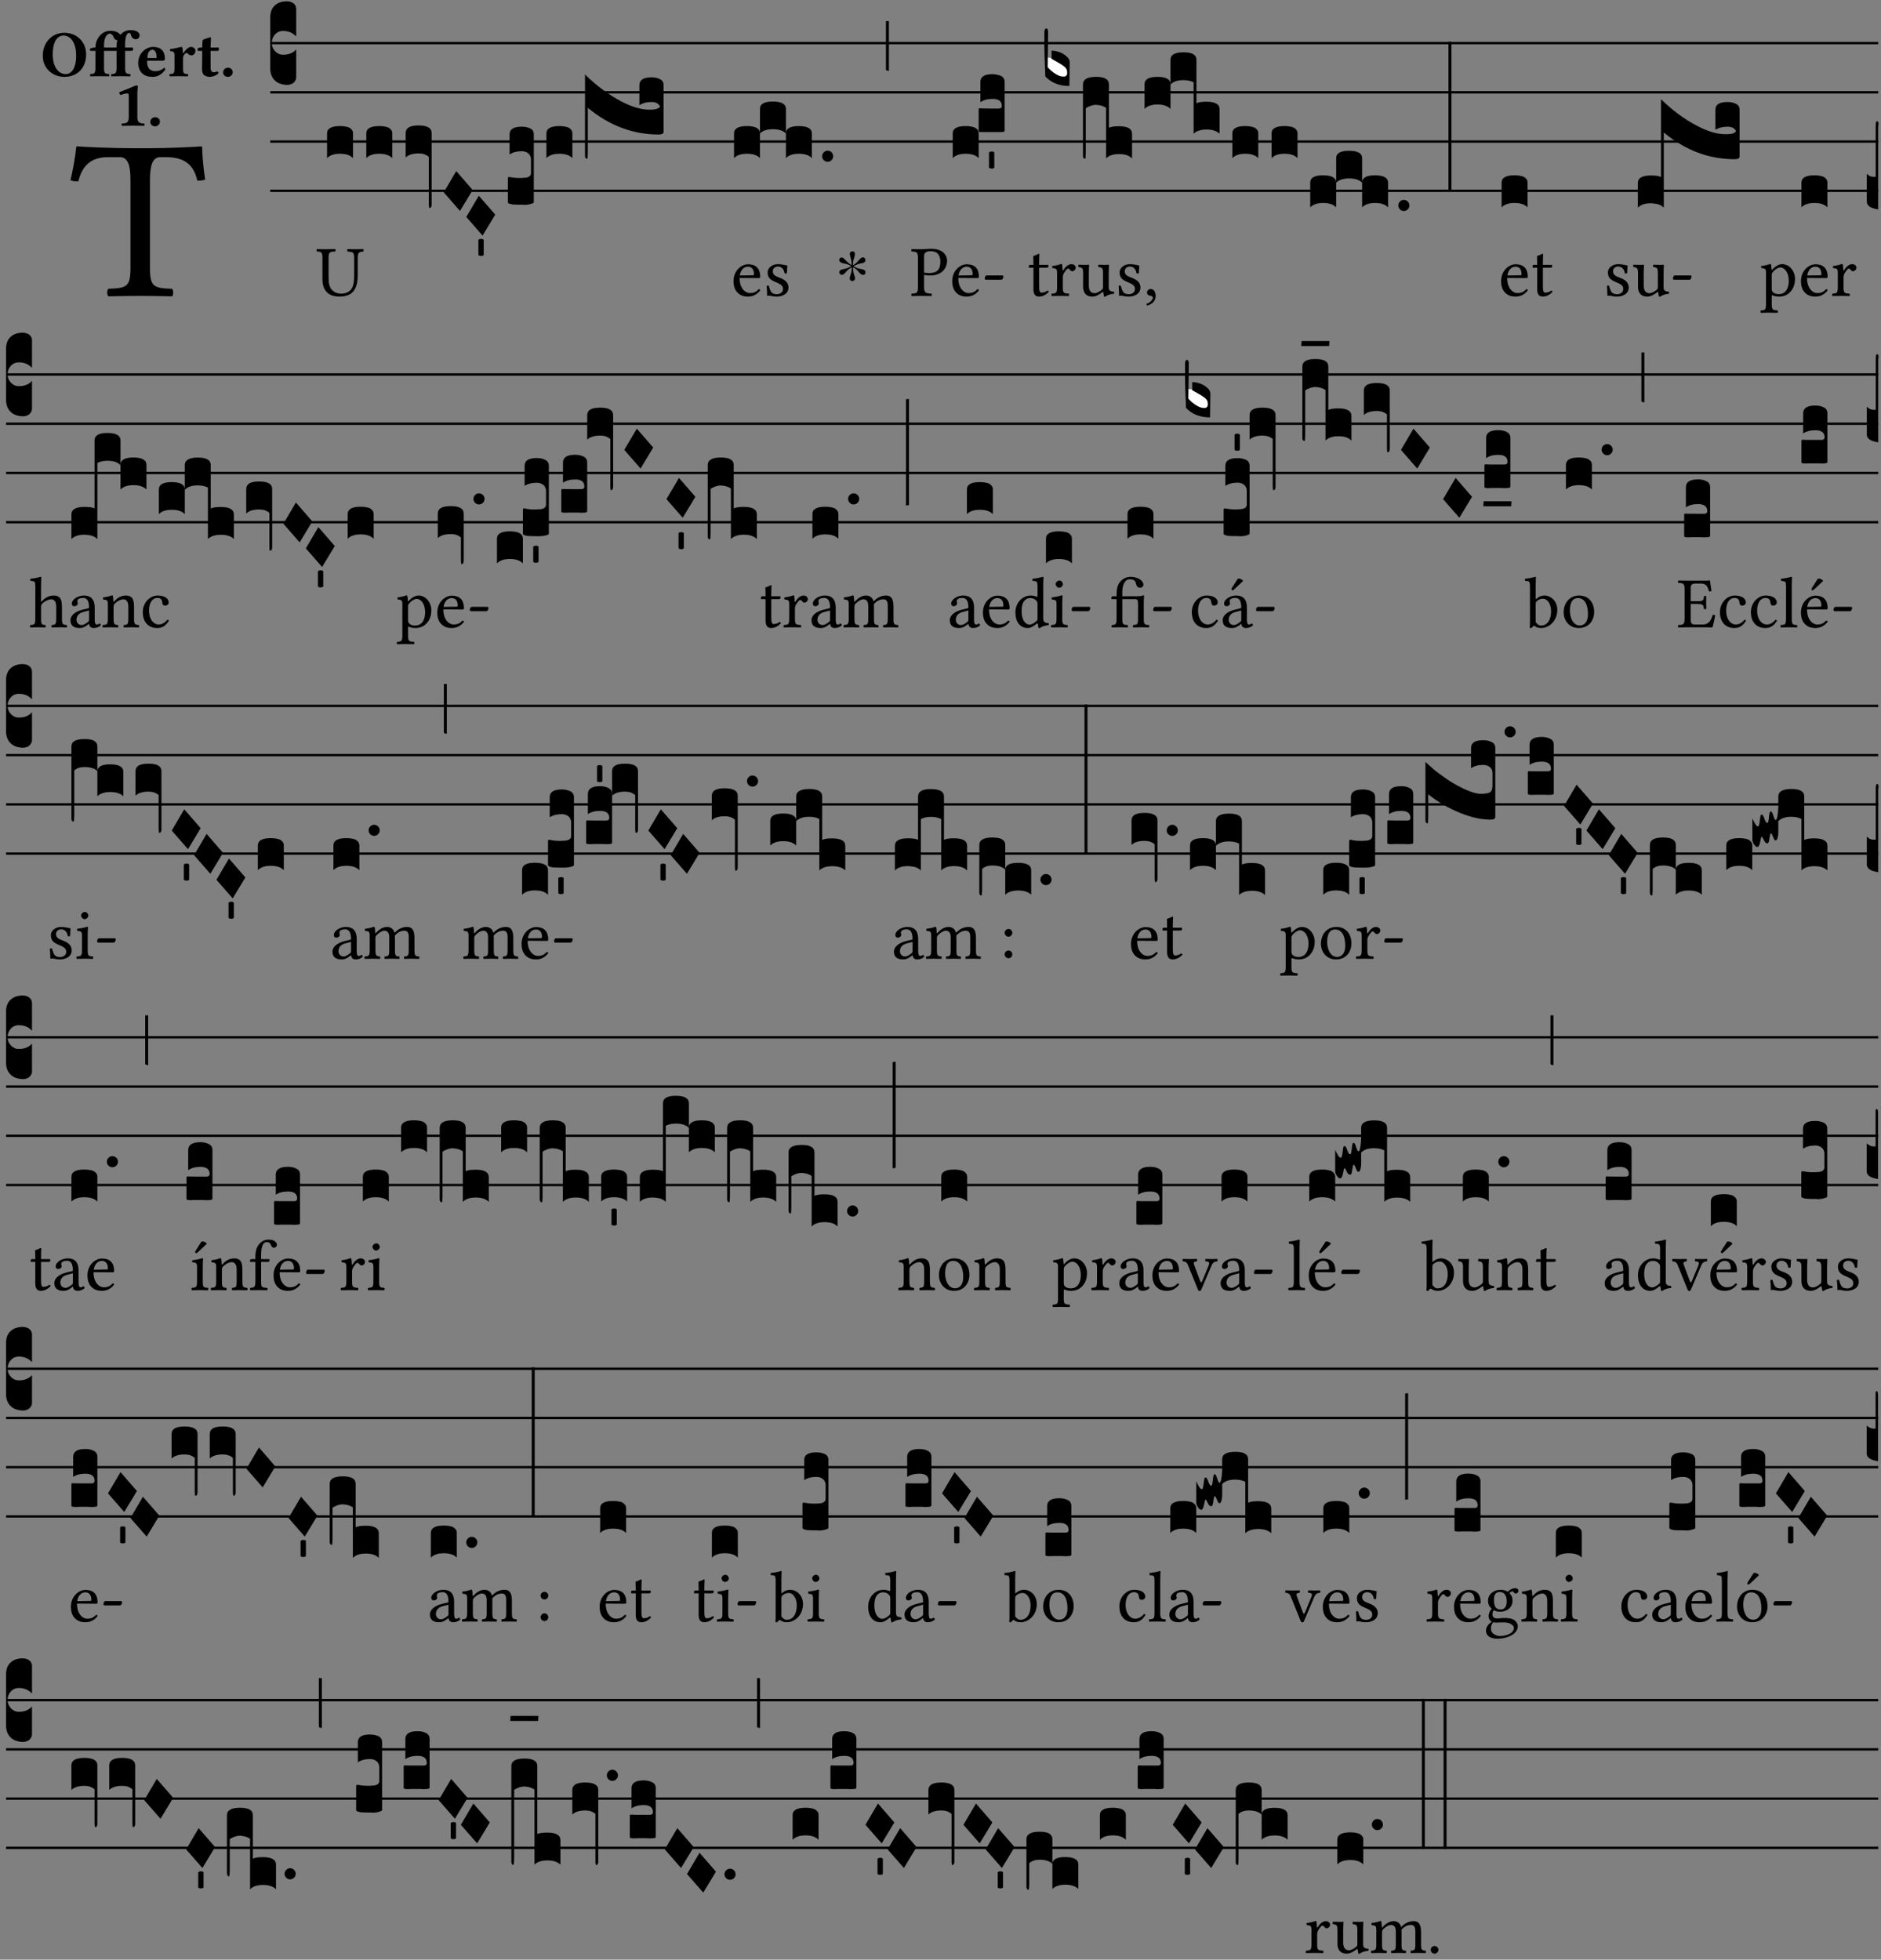 <?xml version="1.0" encoding="UTF-8" standalone="no"?>
<!DOCTYPE svg PUBLIC "-//W3C//DTD SVG 1.1//EN" "http://www.w3.org/Graphics/SVG/1.1/DTD/svg11.dtd">
<svg xmlns="http://www.w3.org/2000/svg" xmlns:xlink="http://www.w3.org/1999/xlink" version="1.1" width="311pt" height="324pt" viewBox="0 0 311 324">
<rect x="0" y="0" width="311" height="324" fill="#808080" stroke="none"/>
<g enable-background="new">
<clipPath id="cp0">
<path transform="matrix(1,0,0,-1,-71,16251)" d="M 0 0 L 453.543 0 L 453.543 16322.79 L 0 16322.79 Z "/>
</clipPath>
<g clip-path="url(#cp0)">
<symbol id="font_1_35">
<path d="M .347 .124 L .347 .506 C .347 .57 .357 .608 .393 .608 L .415 .608 C .49 .608 .537 .582 .554 .505 C .565 .505 .579 .506 .588 .51 C .581 .556 .576 .607 .575 .652 C .575 .653 .573 .655 .572 .655 C .538 .652 .427 .647 .348 .647 L .262 .647 C .185 .647 .067 .652 .029 .655 C .027 .655 .025 .653 .025 .652 C .021 .607 .011 .555 0 .507 C .01 .503 .022 .502 .034 .502 C .054 .582 .1 .608 .166 .608 L .215 .608 C .252 .608 .262 .57 .262 .509 L .262 .124 C .262 .041 .245 .036 .165 .033 C .159 .027 .159 .006 .165 0 C .214 .001 .265 .002 .305 .002 C .343 .002 .394 .001 .444 0 C .45 .006 .45 .027 .444 .033 C .364 .036 .347 .041 .347 .124 Z "/>
</symbol>
<use xlink:href="#font_1_35" transform="matrix(37.858,0,0,-37.858,11.655,48.998)"/>
<symbol id="font_2_30">
<path d="M .657 .339 C .657 .538 .509 .668 .326 .668 C .226 .668 .139 .625 .081 .556 C .029 .494 0 .411 0 .319 C 0 .121 .157 0 .327 0 C .43 0 .514 .037 .571 .099 C .626 .159 .657 .241 .657 .339 M .314 .626 C .421 .626 .506 .521 .506 .318 C .506 .152 .448 .042 .347 .042 C .237 .042 .151 .151 .151 .339 C .151 .543 .225 .626 .314 .626 Z "/>
</symbol>
<symbol id="font_2_874">
<path d="M .213 .13 L .213 .386 L .403 .386 L .403 .128 C .403 .046 .387 .037 .326 .034 C .32 .028 .32 .006 .326 0 C .368 .001 .413 .002 .468 .002 C .523 .002 .567 .001 .61 0 C .616 .006 .616 .028 .61 .034 C .549 .037 .533 .046 .533 .13 L .533 .386 L .619 .386 C .637 .386 .654 .391 .654 .403 L .654 .426 C .654 .432 .653 .436 .634 .436 L .533 .436 L .533 .487 C .533 .636 .574 .658 .596 .658 C .613 .658 .617 .643 .624 .619 C .633 .587 .659 .562 .695 .562 C .728 .562 .752 .583 .752 .626 C .752 .653 .721 .7 .615 .7 C .568 .7 .512 .683 .474 .642 C .47 .638 .466 .633 .462 .628 C .444 .657 .393 .69 .31 .69 C .264 .69 .211 .675 .167 .634 C .12 .59 .083 .518 .083 .439 L .083 .436 L .071 .436 C .037 .436 0 .421 0 .413 L 0 .396 C 0 .389 .004 .386 .027 .386 L .083 .386 L .083 .128 C .083 .046 .067 .037 .006 .034 C 0 .028 0 .006 .006 0 C .048 .001 .093 .002 .148 .002 C .203 .002 .247 .001 .29 0 C .296 .006 .296 .028 .29 .034 C .229 .037 .213 .046 .213 .13 M .416 .546 C .408 .521 .403 .492 .403 .456 L .403 .436 L .213 .436 L .213 .47 C .213 .619 .279 .648 .301 .648 C .318 .648 .344 .63 .357 .596 C .367 .57 .387 .548 .416 .546 Z "/>
</symbol>
<symbol id="font_2_46">
<path d="M .394 .139 C .353 .097 .299 .086 .261 .086 C .183 .086 .135 .131 .135 .229 C .135 .236 .136 .24 .136 .245 L .376 .245 C .4 .245 .405 .262 .405 .276 C .405 .361 .372 .454 .225 .454 C .12 .454 0 .361 0 .208 C 0 .15 .021 .089 .064 .05 C .102 .016 .151 0 .222 0 C .291 0 .359 .035 .409 .108 C .409 .121 .404 .139 .394 .139 M .14 .285 C .141 .32 .146 .358 .16 .378 C .176 .402 .203 .412 .214 .412 C .241 .412 .278 .386 .278 .306 C .278 .3 .278 .287 .276 .285 L .14 .285 Z "/>
</symbol>
<symbol id="font_2_53">
<path d="M .208 .27 C .208 .306 .219 .321 .232 .336 C .24 .346 .249 .353 .264 .353 C .273 .353 .284 .344 .292 .334 C .299 .326 .316 .318 .339 .318 C .368 .318 .396 .348 .396 .39 C .396 .416 .366 .446 .33 .446 C .295 .446 .257 .416 .211 .35 L .207 .35 C .205 .38 .2 .429 .2 .429 C .199 .438 .191 .446 .177 .446 C .13 .434 .077 .42 .011 .413 C .009 .407 .011 .388 .013 .382 C .068 .377 .078 .368 .078 .311 L .078 .124 C .078 .041 .067 .039 .006 .034 C 0 .028 0 .006 .006 0 C .048 .001 .09 .002 .143 .002 C .196 .002 .237 .001 .28 0 C .286 .006 .286 .028 .28 .034 C .219 .038 .208 .041 .208 .124 L .208 .27 Z "/>
</symbol>
<symbol id="font_2_55">
<path d="M .042 .444 C .028 .444 .013 .44 0 .429 L 0 .4 C 0 .395 .001 .394 .005 .394 L .07 .394 C .068 .293 .067 .165 .067 .115 C .067 .08 .076 .046 .097 .028 C .12 .009 .156 0 .18 0 C .235 0 .296 .028 .316 .056 C .316 .068 .31 .074 .298 .084 C .285 .074 .26 .07 .241 .07 C .219 .07 .197 .087 .197 .137 C .197 .187 .196 .294 .196 .394 L .297 .394 C .307 .394 .321 .398 .321 .407 L .321 .438 C .321 .442 .318 .444 .313 .444 L .196 .444 L .197 .478 C .199 .545 .202 .591 .202 .591 C .202 .597 .199 .6 .194 .6 C .187 .6 .15 .589 .134 .582 C .117 .575 .088 .569 .081 .56 C .074 .551 .07 .524 .07 .444 L .042 .444 Z "/>
</symbol>
<symbol id="font_2_f">
<path d="M 0 .068 C 0 .03 .032 0 .072 0 C .112 0 .146 .032 .146 .07 C .146 .109 .114 .139 .074 .139 C .034 .139 0 .107 0 .068 Z "/>
</symbol>
<symbol id="font_2_12">
<path d="M .275 .124 L .275 .485 C .275 .538 .283 .595 .283 .595 C .283 .608 .275 .612 .266 .612 C .256 .612 .239 .608 .216 .597 C .155 .569 .087 .545 0 .509 C .001 .492 .008 .476 .022 .466 C .076 .489 .112 .491 .126 .491 C .139 .491 .145 .487 .145 .437 L .145 .124 C .145 .041 .097 .037 .042 .034 C .032 .028 .032 .006 .042 0 C .124 .001 .171 .002 .211 .002 C .251 .002 .296 .001 .378 0 C .388 .006 .388 .028 .378 .034 C .323 .037 .275 .041 .275 .124 Z "/>
</symbol>
<use xlink:href="#font_2_30" transform="matrix(10.909,0,0,-10.909,7.073,12.708)"/>
<use xlink:href="#font_2_874" transform="matrix(10.909,0,0,-10.909,14.873,12.62)"/>
<use xlink:href="#font_2_46" transform="matrix(10.909,0,0,-10.909,22.847,12.708)"/>
<use xlink:href="#font_2_53" transform="matrix(10.909,0,0,-10.909,27.996,12.62)"/>
<use xlink:href="#font_2_55" transform="matrix(10.909,0,0,-10.909,32.676,12.708)"/>
<use xlink:href="#font_2_f" transform="matrix(10.909,0,0,-10.909,36.887,12.708)"/>
<use xlink:href="#font_2_12" transform="matrix(10.909,0,0,-10.909,19.711,20.802)"/>
<use xlink:href="#font_2_f" transform="matrix(10.909,0,0,-10.909,24.849,20.889)"/>
<path transform="matrix(1,0,0,-1,44.684,7.123)" stroke-width=".388" stroke-linecap="butt" stroke-miterlimit="10" stroke-linejoin="miter" fill="none" stroke="#000000" d="M 0 0 L 265.859 0 "/>
<path transform="matrix(1,0,0,-1,44.684,15.264)" stroke-width=".388" stroke-linecap="butt" stroke-miterlimit="10" stroke-linejoin="miter" fill="none" stroke="#000000" d="M 0 0 L 265.859 0 "/>
<path transform="matrix(1,0,0,-1,44.684,23.405)" stroke-width=".388" stroke-linecap="butt" stroke-miterlimit="10" stroke-linejoin="miter" fill="none" stroke="#000000" d="M 0 0 L 265.859 0 "/>
<path transform="matrix(1,0,0,-1,44.684,31.545)" stroke-width=".388" stroke-linecap="butt" stroke-miterlimit="10" stroke-linejoin="miter" fill="none" stroke="#000000" d="M 0 0 L 265.859 0 "/>
<symbol id="font_3_d">
<path d="M 0 .106 L 0 .432 C 0 .465 .01 .491 .029 .508 C .048 .526 .075 .535 .108 .535 C .127 .534 .141 .529 .151 .52 C .161 .511 .166 .5 .166 .486 L .166 .31 L .156 .319 C .137 .336 .112 .345 .082 .345 C .054 .345 .033 .332 .019 .306 C .013 .295 .01 .282 .01 .268 C .01 .255 .013 .242 .02 .23 C .027 .219 .035 .21 .046 .203 C .057 .196 .069 .193 .082 .193 C .113 .193 .137 .201 .156 .217 L .166 .227 L .166 .05 C .166 .039 .163 .03 .157 .023 C .152 .015 .145 .009 .136 .006 C .127 .002 .118 0 .108 0 C .075 .001 .048 .01 .029 .029 C .01 .047 0 .073 0 .106 Z "/>
</symbol>
<use xlink:href="#font_3_d" transform="matrix(25.843,0,0,-25.843,44.684,14.037)"/>
<symbol id="font_1_36">
<path d="M .168 .533 C .168 .616 .183 .621 .26 .624 C .266 .63 .266 .651 .26 .657 C .213 .656 .164 .655 .125 .655 C .086 .655 .045 .656 .006 .657 C 0 .651 0 .63 .006 .624 C .066 .621 .083 .616 .083 .533 L .083 .243 C .083 .039 .215 0 .317 0 C .522 0 .571 .127 .571 .305 L .571 .533 C .571 .613 .588 .617 .648 .624 C .654 .63 .654 .651 .648 .657 C .61 .656 .569 .655 .546 .655 C .525 .655 .476 .656 .43 .657 C .424 .651 .424 .63 .43 .624 C .505 .617 .522 .614 .522 .533 L .522 .287 C .522 .175 .507 .041 .338 .041 C .29 .041 .249 .059 .219 .088 C .17 .135 .168 .211 .168 .276 L .168 .533 Z "/>
</symbol>
<use xlink:href="#font_1_36" transform="matrix(11.955,0,0,-11.955,52.318,49.041)"/>
<symbol id="font_3_40">
<path d="M .082 .205 C .101 .205 .116 .203 .128 .2 C .141 .197 .15 .191 .156 .184 C .163 .177 .166 .169 .166 .158 L .166 0 C .148 .019 .12 .028 .083 .028 C .046 .028 .018 .019 0 0 L 0 .158 C 0 .189 .027 .205 .082 .205 Z "/>
</symbol>
<symbol id="font_3_f3">
<path d="M 0 .48 C 0 .496 .007 .508 .02 .516 C .034 .524 .055 .528 .083 .528 C .138 .528 .166 .512 .166 .48 L .166 .021 C .166 .009 .162 .002 .155 0 C .153 0 .152 0 .151 .001 C .15 .002 .15 .004 .149 .007 C .149 .01 .149 .014 .148 .02 C .148 .026 .148 .035 .148 .047 L .148 .327 C .131 .342 .11 .349 .083 .349 C .045 .349 .017 .34 0 .323 L 0 .48 Z "/>
</symbol>
<symbol id="font_3_1a">
<path d="M 0 .119 L .08 .255 L .185 .134 L .104 0 L 0 .119 Z "/>
</symbol>
<symbol id="font_3_59">
<path d="M 0 .103 C .004 .107 .01 .109 .017 .109 C .025 .109 .031 .107 .034 .103 L .034 .006 C .031 .002 .026 0 .017 0 C .009 0 .003 .002 0 .006 L 0 .103 Z "/>
</symbol>
<symbol id="font_3_105">
<path d="M 0 .016 L 0 .169 C 0 .175 .002 .178 .006 .178 L .01 .178 C .031 .174 .051 .172 .069 .172 C .073 .172 .077 .172 .081 .172 C .085 .172 .089 .172 .092 .172 C .096 .173 .099 .173 .102 .173 C .117 .173 .128 .176 .136 .181 C .144 .186 .148 .193 .148 .202 L .148 .289 C .148 .299 .146 .308 .142 .315 C .138 .323 .131 .33 .122 .335 C .113 .34 .102 .343 .089 .343 C .057 .343 .031 .336 .011 .322 L .011 .451 C .011 .484 .037 .5 .089 .5 C .11 .5 .128 .496 .143 .489 C .158 .482 .166 .469 .166 .451 L .166 .017 C .166 .013 .16 .009 .147 .006 C .135 .002 .122 0 .107 0 C .104 0 .099 0 .094 .001 C .089 .001 .082 .001 .074 .001 C .052 .001 .036 .002 .027 .003 C .009 .006 0 .011 0 .016 Z "/>
</symbol>
<symbol id="font_3_75d">
<path d="M .426 .363 C .394 .363 .368 .356 .348 .342 L .348 .471 C .348 .504 .374 .521 .426 .521 C .447 .521 .465 .517 .48 .509 C .495 .502 .503 .489 .503 .471 L .503 .173 C .503 .161 .493 .155 .472 .155 C .307 .155 .155 .212 .018 .326 L .018 .047 C .018 .035 .018 .026 .017 .02 C .017 .014 .017 .01 .016 .007 C .016 .004 .016 .002 .015 .001 C .014 0 .013 0 .011 0 C .008 .001 .006 .002 .004 .004 C .003 .005 .002 .008 .001 .011 C 0 .014 0 .017 0 .021 L 0 .539 C .073 .468 .149 .411 .23 .368 C .3 .331 .362 .313 .416 .314 C .451 .314 .473 .321 .48 .334 C .471 .353 .453 .363 .426 .363 Z "/>
</symbol>
<use xlink:href="#font_3_40" transform="matrix(25.843,0,0,-25.843,54.076,26.144)"/>
<use xlink:href="#font_3_40" transform="matrix(25.843,0,0,-25.843,60.563,26.144)"/>
<use xlink:href="#font_3_f3" transform="matrix(25.843,0,0,-25.843,67.075,34.388)"/>
<use xlink:href="#font_3_1a" transform="matrix(25.843,0,0,-25.843,73.366,34.878)"/>
<use xlink:href="#font_3_1a" transform="matrix(25.843,0,0,-25.843,77.098,38.949)"/>
<use xlink:href="#font_3_59" transform="matrix(25.843,0,0,-25.843,79.095,42.317)"/>
<use xlink:href="#font_3_105" transform="matrix(25.843,0,0,-25.843,83.967,33.87)"/>
<use xlink:href="#font_3_40" transform="matrix(25.843,0,0,-25.843,90.345,26.144)"/>
<use xlink:href="#font_3_75d" transform="matrix(25.843,0,0,-25.843,96.723,26.248)"/>
<symbol id="font_1_46">
<path d="M .349 .103 C .312 .065 .283 .049 .225 .049 C .189 .049 .147 .07 .116 .121 C .096 .154 .084 .2 .084 .258 L .35 .256 C .362 .256 .369 .262 .369 .273 C .369 .357 .339 .447 .2 .447 C .113 .447 0 .364 0 .212 C 0 .156 .014 .102 .047 .064 C .081 .024 .128 0 .2 0 C .276 0 .33 .035 .37 .087 C .367 .097 .361 .102 .349 .103 M .087 .292 C .106 .405 .176 .414 .2 .414 C .238 .414 .283 .393 .283 .309 C .283 .3 .279 .295 .268 .295 L .087 .292 Z "/>
</symbol>
<symbol id="font_1_54">
<path d="M 0 .148 C .004 .099 .007 .052 .007 .01 C .017 .012 .027 .013 .032 .013 C .039 .013 .045 .013 .052 .011 C .079 .004 .106 0 .143 0 C .199 0 .302 .027 .302 .126 C .302 .194 .253 .234 .185 .259 C .125 .282 .085 .297 .085 .352 C .085 .393 .121 .416 .155 .416 C .177 .416 .235 .408 .248 .323 C .254 .317 .274 .318 .28 .324 C .283 .36 .285 .397 .286 .43 C .255 .435 .207 .449 .155 .449 C .081 .449 .014 .401 .014 .337 C .014 .264 .047 .233 .124 .201 C .207 .167 .226 .146 .226 .103 C .226 .054 .178 .033 .141 .033 C .102 .033 .08 .046 .07 .057 C .048 .08 .037 .124 .031 .149 C .025 .155 .006 .154 0 .148 Z "/>
</symbol>
<use xlink:href="#font_1_46" transform="matrix(11.955,0,0,-11.955,121.278,49.041)"/>
<use xlink:href="#font_1_54" transform="matrix(11.955,0,0,-11.955,126.754,49.041)"/>
<symbol id="font_3_51e">
<path d="M 0 .158 C 0 .189 .027 .205 .082 .205 C .138 .205 .166 .189 .166 .158 L .166 0 C .148 .019 .12 .028 .083 .028 C .046 .028 .018 .019 0 0 L 0 .158 M .166 .315 C .166 .346 .193 .362 .248 .362 C .304 .362 .332 .346 .332 .315 L .332 .158 C .314 .176 .286 .185 .249 .185 C .212 .185 .184 .176 .166 .158 L .166 .315 M .332 .158 C .332 .189 .359 .205 .414 .205 C .47 .205 .498 .189 .498 .158 L .498 0 C .48 .019 .452 .028 .415 .028 C .378 .028 .35 .019 .332 0 L .332 .158 Z "/>
</symbol>
<symbol id="font_3_b">
<path d="M .06 .01 C .053 .003 .044 0 .035 0 C .026 0 .018 .003 .011 .01 C .004 .017 0 .025 0 .035 C 0 .046 .004 .054 .011 .061 C .018 .068 .026 .071 .035 .071 C .044 .071 .053 .068 .06 .061 C .067 .054 .071 .046 .071 .035 C .071 .025 .067 .017 .06 .01 Z "/>
</symbol>
<use xlink:href="#font_3_51e" transform="matrix(25.843,0,0,-25.843,121.363,26.144)"/>
<use xlink:href="#font_3_b" transform="matrix(25.843,0,0,-25.843,135.924,26.747)"/>
<symbol id="font_4_25">
<path d="M .172 .184 L .172 .191 C .145 .174 .128 .162 .12 .155 C .113 .149 .099 .134 .078 .11 C .064 .094 .05 .086 .036 .086 C .014 .089 .002 .101 0 .121 C 0 .14 .013 .154 .039 .161 C .046 .163 .053 .165 .062 .166 C .097 .173 .128 .184 .154 .199 C .157 .201 .161 .203 .165 .206 L .154 .213 C .135 .226 .107 .236 .068 .243 C .024 .251 .001 .267 0 .29 C 0 .307 .008 .319 .023 .324 C .027 .325 .031 .326 .034 .326 C .048 .326 .064 .315 .082 .294 C .11 .263 .139 .24 .168 .223 L .172 .221 L .172 .234 C .172 .261 .167 .292 .157 .325 C .15 .348 .147 .365 .147 .376 C .147 .393 .155 .404 .171 .409 C .174 .41 .178 .411 .182 .411 C .199 .411 .21 .403 .216 .387 C .217 .383 .218 .379 .218 .374 C .218 .365 .215 .349 .208 .328 C .197 .296 .191 .268 .191 .245 L .191 .219 L .198 .223 C .221 .236 .245 .257 .27 .287 C .293 .314 .312 .328 .326 .328 C .345 .328 .356 .319 .361 .301 C .362 .297 .362 .293 .362 .289 C .362 .27 .352 .257 .331 .251 C .325 .25 .318 .248 .311 .247 C .277 .242 .244 .23 .213 .213 L .199 .205 L .207 .2 C .234 .183 .267 .172 .304 .166 C .338 .161 .357 .15 .362 .134 L .363 .122 C .363 .101 .354 .089 .336 .086 L .328 .085 C .311 .085 .291 .099 .268 .128 C .242 .159 .219 .179 .198 .188 L .191 .191 L .191 .184 C .191 .145 .198 .108 .211 .072 C .216 .058 .219 .047 .219 .04 C .219 .023 .211 .01 .195 .003 C .19 .001 .185 0 .18 0 C .165 0 .154 .008 .148 .023 C .146 .028 .145 .032 .145 .037 C .145 .049 .149 .064 .156 .083 C .167 .113 .173 .138 .173 .158 L .173 .167 L .172 .184 Z "/>
</symbol>
<use xlink:href="#font_4_25" transform="matrix(11.955,0,0,-11.955,138.754,46.471)"/>
<symbol id="font_3_2a">
<path d="M 0 .319 L .019 .319 L .019 0 C .01 .001 .003 .003 0 .007 L 0 .319 Z "/>
</symbol>
<use xlink:href="#font_3_2a" transform="matrix(25.843,0,0,-25.843,146.477,11.736)"/>
<symbol id="font_1_31">
<path d="M .093 .525 L .093 .124 C .093 .041 .076 .036 .006 .033 C 0 .027 0 .006 .006 0 C .051 .001 .1 .002 .136 .002 C .171 .002 .23 .001 .28 0 C .286 .006 .286 .027 .28 .033 C .202 .037 .178 .041 .178 .124 L .178 .294 C .2 .287 .224 .284 .259 .284 C .441 .284 .496 .403 .496 .488 C .496 .547 .457 .654 .272 .654 C .234 .654 .175 .647 .135 .647 C .098 .647 .046 .648 .006 .649 C 0 .643 0 .622 .006 .616 C .076 .613 .093 .608 .093 .525 M .178 .556 C .178 .585 .193 .62 .265 .62 C .334 .62 .403 .597 .403 .47 C .403 .362 .351 .318 .254 .318 C .229 .318 .189 .32 .178 .323 L .178 .556 Z "/>
</symbol>
<symbol id="font_1_e">
<path d="M .231 0 C .244 0 .258 .028 .258 .04 C .258 .05 .254 .06 .244 .06 L .025 .06 C .013 .06 0 .037 0 .019 C 0 .009 .006 0 .015 0 L .231 0 Z "/>
</symbol>
<use xlink:href="#font_1_31" transform="matrix(11.955,0,0,-11.955,150.659,48.946)"/>
<use xlink:href="#font_1_46" transform="matrix(11.955,0,0,-11.955,157.437,49.041)"/>
<use xlink:href="#font_1_e" transform="matrix(11.955,0,0,-11.955,162.817,46.256)"/>
<symbol id="font_3_249">
<path d="M 0 .158 C 0 .189 .027 .205 .082 .205 C .138 .205 .166 .189 .166 .158 L .166 0 C .148 .019 .12 .028 .083 .028 C .046 .028 .018 .019 0 0 L 0 .158 M .166 .175 L .166 .31 C .166 .316 .168 .319 .172 .319 L .176 .319 C .181 .318 .202 .317 .241 .317 L .274 .317 C .283 .317 .29 .317 .293 .317 C .296 .318 .3 .318 .304 .319 C .309 .32 .311 .322 .312 .324 C .313 .327 .314 .33 .314 .334 L .314 .335 C .314 .364 .294 .379 .255 .379 C .223 .379 .197 .372 .177 .358 L .177 .488 C .177 .521 .203 .537 .255 .537 C .264 .537 .273 .536 .281 .534 C .29 .533 .298 .53 .306 .527 C .314 .524 .32 .519 .325 .512 C .33 .505 .332 .497 .332 .488 L .332 .176 C .332 .172 .329 .169 .324 .168 C .319 .167 .309 .167 .294 .167 L .194 .167 C .185 .167 .179 .167 .175 .167 C .172 .168 .169 .168 .168 .169 C .167 .17 .166 .172 .166 .175 Z "/>
</symbol>
<use xlink:href="#font_3_249" transform="matrix(25.843,0,0,-25.843,157.522,26.144)"/>
<use xlink:href="#font_3_59" transform="matrix(25.843,0,0,-25.843,163.518,27.868)"/>
<symbol id="font_1_55">
<path d="M .018 .439 C .004 .439 0 .427 0 .419 L 0 .406 C 0 .401 .001 .4 .005 .4 L .064 .4 L .064 .099 C .064 .028 .095 0 .141 0 C .187 0 .237 .022 .276 .066 C .274 .076 .268 .082 .258 .083 C .232 .063 .202 .055 .176 .055 C .149 .055 .143 .085 .143 .147 L .143 .4 L .247 .4 C .257 .4 .271 .404 .271 .413 L .271 .433 C .271 .437 .268 .439 .263 .439 L .143 .439 L .143 .478 C .143 .543 .147 .583 .147 .583 C .147 .589 .144 .592 .139 .592 C .135 .592 .126 .588 .117 .583 C .106 .577 .096 .572 .083 .569 C .071 .565 .061 .562 .061 .555 C .061 .543 .064 .55 .064 .439 L .018 .439 Z "/>
</symbol>
<symbol id="font_1_53">
<path d="M .156 .36 C .154 .4 .153 .426 .148 .436 C .146 .441 .144 .444 .136 .444 C .108 .433 .082 .424 .013 .415 C .011 .409 .013 .393 .015 .387 C .069 .382 .08 .377 .08 .319 L .08 .124 C .08 .041 .068 .037 .006 .033 C 0 .027 0 .006 .006 0 C .041 .001 .08 .002 .12 .002 C .16 .002 .206 .001 .241 0 C .247 .006 .247 .027 .241 .033 C .171 .038 .159 .041 .159 .124 L .159 .263 C .159 .289 .171 .312 .183 .33 C .194 .346 .217 .379 .229 .379 C .238 .379 .247 .377 .255 .366 C .262 .356 .274 .343 .291 .343 C .315 .343 .338 .368 .338 .393 C .338 .412 .32 .441 .278 .441 C .231 .441 .19 .397 .167 .358 C .161 .347 .156 .355 .156 .36 Z "/>
</symbol>
<symbol id="font_1_56">
<path d="M .197 .003 C .236 .003 .283 .023 .332 .063 C .337 .067 .346 .069 .347 .062 C .35 .037 .358 .003 .358 .003 C .366 0 .371 .001 .377 .003 C .399 .021 .434 .036 .495 .043 C .501 .049 .501 .064 .495 .07 C .431 .075 .422 .094 .422 .143 L .422 .335 C .422 .365 .426 .438 .426 .438 C .426 .441 .423 .444 .418 .444 C .413 .443 .398 .442 .383 .442 C .351 .442 .315 .443 .281 .444 C .275 .438 .275 .417 .281 .411 C .33 .408 .343 .396 .343 .33 L .343 .137 C .343 .118 .341 .11 .327 .098 C .29 .066 .252 .05 .227 .05 C .197 .05 .147 .064 .147 .153 L .147 .335 C .147 .365 .151 .438 .151 .438 C .151 .441 .148 .444 .143 .444 C .138 .443 .123 .442 .108 .442 C .076 .442 .04 .443 .006 .444 C 0 .438 0 .417 .006 .411 C .054 .407 .068 .396 .068 .331 L .068 .139 C .068 .07 .098 .003 .197 .003 Z "/>
</symbol>
<symbol id="font_1_d">
<path d="M .061 .228 C .03 .228 .008 .207 .008 .179 C .008 .148 .034 .138 .052 .135 C .071 .133 .088 .127 .088 .104 C .088 .083 .052 .037 0 .024 C 0 .014 .002 .007 .009 0 C .069 .011 .127 .059 .127 .129 C .127 .189 .101 .228 .061 .228 Z "/>
</symbol>
<use xlink:href="#font_1_55" transform="matrix(11.955,0,0,-11.955,170.1,49.041)"/>
<use xlink:href="#font_1_53" transform="matrix(11.955,0,0,-11.955,173.818,48.946)"/>
<use xlink:href="#font_1_56" transform="matrix(11.955,0,0,-11.955,178.265,49.077)"/>
<use xlink:href="#font_1_54" transform="matrix(11.955,0,0,-11.955,184.948,49.041)"/>
<use xlink:href="#font_1_d" transform="matrix(11.955,0,0,-11.955,189.551,50.512)"/>
<symbol id="font_3_3a">
<path d="M 0 .065 L 0 .128 L .027 .124 L .076 .097 C .102 .082 .119 .07 .126 .061 C .133 .052 .137 .04 .137 .025 C .137 .008 .129 0 .112 0 C .101 0 .087 .005 .068 .016 C .049 .027 .033 .038 .02 .049 L 0 .065 Z "/>
</symbol>
<use xlink:href="#font_3_3a" transform="matrix(25.843,0,0,-25.843,173.061,12.796)" fill="#ffffff"/>
<symbol id="font_3_39">
<path d="M .046 .226 C .058 .226 .07 .224 .082 .221 C .094 .218 .105 .214 .114 .209 C .123 .204 .132 .198 .139 .192 C .146 .186 .152 .18 .156 .173 C .16 .166 .162 .16 .162 .155 L .16 0 C .096 0 .045 .02 .006 .061 C .002 .16 0 .225 0 .255 L 0 .341 C 0 .359 .004 .368 .013 .368 C .02 .368 .024 .359 .024 .342 L .021 .12 C .057 .08 .091 .06 .123 .06 C .138 .06 .146 .068 .146 .084 C .146 .097 .143 .108 .136 .116 C .129 .124 .114 .135 .09 .149 L .046 .174 L .046 .226 Z "/>
</symbol>
<symbol id="font_3_1b4">
<path d="M 0 .021 L 0 .476 C 0 .508 .028 .524 .084 .524 C .139 .524 .166 .508 .166 .476 L .166 .198 C .179 .205 .2 .208 .23 .208 C .286 .208 .314 .192 .314 .16 L .314 .002 C .296 .021 .268 .03 .231 .03 C .194 .03 .166 .021 .148 .002 L .148 .325 C .144 .328 .14 .331 .135 .333 C .13 .335 .125 .337 .12 .339 C .115 .34 .109 .342 .102 .343 C .096 .344 .09 .344 .083 .345 C .071 .345 .058 .342 .045 .337 C .032 .332 .023 .327 .018 .323 L .018 .047 C .018 .035 .018 .026 .017 .02 C .017 .014 .017 .01 .016 .007 C .016 .004 .016 .002 .015 .001 C .014 0 .013 0 .011 0 C .008 .001 .006 .002 .004 .004 C .003 .005 .002 .008 .001 .011 C 0 .014 0 .017 0 .021 Z "/>
</symbol>
<symbol id="font_3_51f">
<path d="M 0 .317 C 0 .348 .027 .364 .082 .364 C .138 .364 .166 .348 .166 .317 L .166 .159 C .148 .178 .12 .187 .083 .187 C .046 .187 .018 .178 0 .159 L 0 .317 M .166 .473 C .166 .505 .194 .521 .25 .521 C .305 .521 .332 .505 .332 .473 L .332 .195 C .345 .202 .367 .205 .396 .205 C .452 .205 .48 .189 .48 .157 L .48 0 C .462 .018 .434 .027 .397 .027 C .36 .027 .332 .018 .314 0 L .314 .329 C .297 .338 .276 .343 .249 .343 C .212 .343 .184 .334 .166 .315 L .166 .473 Z "/>
</symbol>
<symbol id="font_3_26">
<path d="M 0 .96 L .019 .96 L .019 0 L 0 0 L 0 .96 Z "/>
</symbol>
<use xlink:href="#font_3_39" transform="matrix(25.843,0,0,-25.843,172.673,14.218)"/>
<use xlink:href="#font_3_1b4" transform="matrix(25.843,0,0,-25.843,179.055,26.248)"/>
<use xlink:href="#font_3_51f" transform="matrix(25.843,0,0,-25.843,189.237,22.113)"/>
<use xlink:href="#font_3_40" transform="matrix(25.843,0,0,-25.843,203.751,26.144)"/>
<use xlink:href="#font_3_40" transform="matrix(25.843,0,0,-25.843,210.238,26.144)"/>
<use xlink:href="#font_3_51e" transform="matrix(25.843,0,0,-25.843,216.63,34.284)"/>
<use xlink:href="#font_3_b" transform="matrix(25.843,0,0,-25.843,231.191,34.887)"/>
<use xlink:href="#font_3_26" transform="matrix(25.843,0,0,-25.843,239.486,31.712)"/>
<use xlink:href="#font_1_46" transform="matrix(11.955,0,0,-11.955,248.187,49.041)"/>
<use xlink:href="#font_1_55" transform="matrix(11.955,0,0,-11.955,253.388,49.041)"/>
<use xlink:href="#font_3_40" transform="matrix(25.843,0,0,-25.843,248.272,34.284)"/>
<use xlink:href="#font_1_54" transform="matrix(11.955,0,0,-11.955,265.681,49.041)"/>
<use xlink:href="#font_1_56" transform="matrix(11.955,0,0,-11.955,270.009,49.077)"/>
<use xlink:href="#font_1_e" transform="matrix(11.955,0,0,-11.955,276.596,46.256)"/>
<symbol id="font_3_ce4">
<path d="M 0 .158 C 0 .19 .028 .206 .084 .206 C .114 .206 .135 .203 .148 .196 L .148 .694 C .221 .623 .297 .566 .378 .524 C .448 .487 .51 .469 .564 .47 C .577 .47 .587 .471 .595 .472 C .604 .473 .611 .475 .616 .478 C .621 .481 .625 .485 .628 .49 C .619 .509 .601 .518 .574 .518 C .542 .518 .516 .511 .496 .498 L .496 .627 C .496 .66 .522 .676 .574 .676 C .595 .676 .613 .672 .628 .664 C .643 .657 .651 .644 .651 .627 L .651 .328 C .651 .316 .641 .31 .62 .31 C .455 .31 .303 .367 .166 .481 L .166 0 C .163 .003 .16 .005 .157 .008 C .154 .01 .151 .012 .148 .014 C .145 .015 .141 .017 .137 .019 C .134 .02 .13 .022 .126 .023 C .122 .024 .118 .024 .113 .025 C .108 .026 .103 .026 .098 .027 C .093 .028 .088 .028 .083 .028 C .046 .028 .018 .019 0 0 L 0 .158 Z "/>
</symbol>
<use xlink:href="#font_3_ce4" transform="matrix(25.843,0,0,-25.843,270.799,34.336)"/>
<symbol id="font_1_51">
<path d="M .154 .602 C .153 .632 .151 .658 .146 .668 C .144 .673 .142 .676 .134 .676 C .106 .665 .08 .656 .011 .647 C .009 .641 .011 .625 .013 .619 C .067 .614 .078 .609 .078 .551 L .078 .124 C .078 .041 .067 .036 .006 .033 C 0 .027 0 .006 .006 0 C .041 .001 .078 .002 .118 .002 C .158 .002 .206 .001 .239 0 C .245 .006 .245 .027 .239 .033 C .168 .037 .157 .041 .157 .124 L .157 .232 C .157 .245 .161 .244 .171 .24 C .196 .23 .226 .224 .258 .224 C .314 .224 .364 .241 .405 .28 C .452 .326 .479 .388 .479 .469 C .479 .575 .404 .673 .302 .673 C .256 .673 .205 .643 .165 .598 C .159 .592 .155 .592 .154 .602 M .173 .565 C .199 .597 .245 .627 .274 .627 C .338 .627 .393 .555 .393 .442 C .393 .36 .364 .258 .252 .258 C .234 .258 .199 .263 .181 .279 C .161 .297 .157 .303 .157 .339 L .157 .521 C .157 .542 .161 .551 .173 .565 Z "/>
</symbol>
<use xlink:href="#font_1_51" transform="matrix(11.955,0,0,-11.955,291.056,51.719)"/>
<use xlink:href="#font_1_46" transform="matrix(11.955,0,0,-11.955,297.763,49.041)"/>
<use xlink:href="#font_1_53" transform="matrix(11.955,0,0,-11.955,302.904,48.946)"/>
<symbol id="font_3_14">
<path d="M 0 .049 L 0 .228 C .006 .223 .011 .218 .016 .215 C .021 .212 .027 .21 .033 .209 C .04 .208 .048 .208 .057 .208 L .057 .535 C .057 .554 .06 .564 .065 .564 L .066 .564 C .072 .564 .075 .559 .075 .548 C .075 .543 .074 .537 .073 .53 L .073 0 C .024 .007 0 .024 0 .049 Z "/>
</symbol>
<use xlink:href="#font_3_40" transform="matrix(25.843,0,0,-25.843,297.847,34.284)"/>
<use xlink:href="#font_3_14" transform="matrix(25.843,0,0,-25.843,308.649,34.62)"/>
<path transform="matrix(1,0,0,-1,1,61.918)" stroke-width=".388" stroke-linecap="butt" stroke-miterlimit="10" stroke-linejoin="miter" fill="none" stroke="#000000" d="M 0 0 L 309.543 0 "/>
<path transform="matrix(1,0,0,-1,1,70.059)" stroke-width=".388" stroke-linecap="butt" stroke-miterlimit="10" stroke-linejoin="miter" fill="none" stroke="#000000" d="M 0 0 L 309.543 0 "/>
<path transform="matrix(1,0,0,-1,1,78.199)" stroke-width=".388" stroke-linecap="butt" stroke-miterlimit="10" stroke-linejoin="miter" fill="none" stroke="#000000" d="M 0 0 L 309.543 0 "/>
<path transform="matrix(1,0,0,-1,1,86.34)" stroke-width=".388" stroke-linecap="butt" stroke-miterlimit="10" stroke-linejoin="miter" fill="none" stroke="#000000" d="M 0 0 L 309.543 0 "/>
<use xlink:href="#font_3_d" transform="matrix(25.843,0,0,-25.843,1,68.831)"/>
<symbol id="font_1_49">
<path d="M .155 .288 C .155 .309 .164 .321 .172 .33 C .21 .367 .261 .389 .3 .389 C .32 .389 .341 .376 .353 .353 C .363 .333 .365 .306 .365 .276 L .365 .124 C .365 .042 .355 .038 .303 .033 C .298 .027 .298 .006 .303 0 C .331 .001 .365 .002 .405 .002 C .445 .002 .478 .001 .511 0 C .516 .006 .516 .027 .511 .033 C .455 .038 .444 .042 .444 .124 L .444 .273 C .444 .328 .44 .377 .417 .407 C .4 .429 .369 .441 .334 .441 C .285 .441 .225 .428 .164 .36 C .164 .359 .163 .359 .162 .358 C .159 .354 .154 .348 .154 .36 L .155 .585 C .155 .65 .159 .69 .159 .69 C .159 .697 .155 .7 .146 .7 C .121 .69 .046 .676 .006 .673 C .004 .665 .006 .649 .012 .643 C .015 .643 .018 .643 .021 .643 C .065 .64 .076 .64 .076 .561 L .076 .124 C .076 .041 .064 .037 .006 .033 C 0 .027 0 .006 .006 0 C .039 .001 .076 .002 .116 .002 C .154 .002 .187 .001 .215 0 C .221 .006 .221 .027 .215 .033 C .164 .037 .155 .041 .155 .124 L .155 .288 Z "/>
</symbol>
<symbol id="font_1_42">
<path d="M .257 .058 C .263 .027 .274 0 .324 0 C .362 0 .398 .017 .419 .037 C .417 .049 .413 .058 .402 .064 C .395 .058 .378 .048 .365 .048 C .336 .048 .335 .087 .335 .133 L .335 .28 C .335 .422 .257 .449 .184 .449 C .102 .449 .019 .395 .019 .338 C .019 .314 .031 .302 .054 .302 C .083 .302 .101 .323 .101 .336 C .101 .343 .1 .35 .098 .354 C .097 .357 .096 .363 .096 .374 C .096 .405 .138 .416 .176 .416 C .21 .416 .257 .399 .257 .286 C .257 .279 .254 .275 .251 .274 L .165 .253 C .069 .229 0 .176 0 .108 C 0 .026 .056 0 .126 0 C .161 0 .191 .008 .235 .042 L .255 .058 L .257 .058 M .257 .243 L .257 .111 C .257 .098 .251 .091 .243 .085 C .217 .064 .183 .041 .155 .041 C .105 .041 .083 .081 .083 .112 C .083 .157 .104 .203 .178 .222 L .257 .243 Z "/>
</symbol>
<symbol id="font_1_4f">
<path d="M .164 .36 C .158 .353 .152 .351 .152 .36 C .151 .387 .149 .426 .144 .436 C .142 .441 .14 .444 .132 .444 C .104 .433 .078 .424 .009 .415 C .007 .409 .009 .393 .011 .387 C .065 .382 .076 .377 .076 .319 L .076 .124 C .076 .042 .066 .038 .006 .033 C 0 .027 0 .006 .006 0 C .036 .001 .076 .002 .116 .002 C .156 .002 .186 .001 .216 0 C .222 .006 .222 .027 .216 .033 C .165 .038 .155 .042 .155 .124 L .155 .288 C .155 .309 .164 .321 .172 .33 C .21 .367 .255 .389 .294 .389 C .314 .389 .335 .376 .347 .353 C .357 .333 .359 .306 .359 .276 L .359 .124 C .359 .042 .349 .038 .297 .033 C .292 .027 .292 .006 .297 0 C .327 .001 .359 .002 .399 .002 C .439 .002 .475 .001 .505 0 C .51 .006 .51 .027 .505 .033 C .449 .038 .438 .042 .438 .124 L .438 .273 C .438 .328 .434 .376 .411 .407 C .394 .429 .363 .441 .328 .441 C .279 .441 .223 .428 .164 .36 Z "/>
</symbol>
<symbol id="font_1_44">
<path d="M .361 .101 C .357 .11 .349 .114 .34 .115 C .306 .071 .263 .049 .22 .049 C .147 .049 .086 .123 .086 .24 C .086 .35 .134 .416 .2 .416 C .259 .416 .267 .381 .271 .346 C .274 .319 .288 .31 .309 .31 C .33 .31 .358 .323 .358 .354 C .358 .409 .301 .449 .205 .449 C .106 .449 0 .36 0 .218 C 0 .089 .072 0 .198 0 C .258 0 .311 .019 .361 .101 Z "/>
</symbol>
<use xlink:href="#font_1_49" transform="matrix(11.955,0,0,-11.955,4.934,103.74)"/>
<use xlink:href="#font_1_42" transform="matrix(11.955,0,0,-11.955,11.653,103.835)"/>
<use xlink:href="#font_1_4f" transform="matrix(11.955,0,0,-11.955,16.926,103.74)"/>
<use xlink:href="#font_1_44" transform="matrix(11.955,0,0,-11.955,23.608,103.835)"/>
<symbol id="font_3_528">
<path d="M 0 .158 C 0 .19 .028 .206 .084 .206 C .114 .206 .135 .203 .148 .196 L .148 .631 C .148 .663 .175 .679 .23 .679 C .286 .679 .314 .663 .314 .631 L .314 .475 C .314 .506 .341 .522 .396 .522 C .452 .522 .48 .506 .48 .475 L .48 .317 C .462 .336 .434 .345 .397 .345 C .36 .345 .332 .336 .314 .317 L .314 .473 C .296 .492 .268 .501 .231 .501 C .204 .501 .183 .496 .166 .487 L .166 0 C .163 .003 .16 .005 .157 .008 C .154 .01 .151 .012 .148 .014 C .145 .015 .141 .017 .137 .019 C .134 .02 .13 .022 .126 .023 C .122 .024 .118 .024 .113 .025 C .108 .026 .103 .026 .098 .027 C .093 .028 .088 .028 .083 .028 C .046 .028 .018 .019 0 0 L 0 .158 Z "/>
</symbol>
<symbol id="font_3_f2">
<path d="M 0 .395 C 0 .411 .007 .423 .02 .431 C .034 .439 .055 .443 .083 .443 C .138 .443 .166 .427 .166 .395 L .166 .021 C .166 .009 .162 .002 .155 0 C .153 0 .152 0 .151 .001 C .15 .002 .15 .004 .149 .007 C .149 .01 .149 .014 .148 .02 C .148 .026 .148 .035 .148 .047 L .148 .242 C .131 .257 .11 .264 .083 .264 C .045 .264 .017 .255 0 .238 L 0 .395 Z "/>
</symbol>
<use xlink:href="#font_3_528" transform="matrix(25.843,0,0,-25.843,11.809,89.131)"/>
<use xlink:href="#font_3_51f" transform="matrix(25.843,0,0,-25.843,26.264,89.118)"/>
<use xlink:href="#font_3_f2" transform="matrix(25.843,0,0,-25.843,40.71,91.056)"/>
<use xlink:href="#font_3_1a" transform="matrix(25.843,0,0,-25.843,46.855,89.674)"/>
<use xlink:href="#font_3_1a" transform="matrix(25.843,0,0,-25.843,50.568,93.743)"/>
<use xlink:href="#font_3_59" transform="matrix(25.843,0,0,-25.843,52.565,97.113)"/>
<use xlink:href="#font_3_40" transform="matrix(25.843,0,0,-25.843,57.486,89.08)"/>
<use xlink:href="#font_1_51" transform="matrix(11.955,0,0,-11.955,65.591,106.513)"/>
<use xlink:href="#font_1_46" transform="matrix(11.955,0,0,-11.955,72.298,103.835)"/>
<use xlink:href="#font_1_e" transform="matrix(11.955,0,0,-11.955,77.678,101.05)"/>
<symbol id="font_3_f4">
<path d="M 0 .323 C 0 .339 .007 .351 .02 .359 C .034 .367 .055 .371 .083 .371 C .138 .371 .166 .355 .166 .323 L .166 .021 C .166 .009 .162 .002 .155 0 C .153 0 .152 0 .151 .001 C .15 .002 .15 .004 .149 .007 C .149 .01 .149 .015 .148 .021 C .148 .027 .148 .036 .148 .047 L .148 .17 C .131 .185 .11 .192 .083 .192 C .045 .192 .017 .183 0 .166 L 0 .323 Z "/>
</symbol>
<symbol id="font_3_24a">
<path d="M 0 .158 C 0 .189 .027 .205 .082 .205 C .138 .205 .166 .189 .166 .158 L .166 0 C .148 .019 .12 .028 .083 .028 C .046 .028 .018 .019 0 0 L 0 .158 M .166 .189 L .166 .342 C .166 .349 .168 .352 .172 .352 L .176 .352 C .197 .347 .217 .345 .235 .345 C .24 .345 .246 .345 .253 .345 C .26 .346 .265 .346 .268 .346 C .283 .346 .294 .349 .302 .354 C .31 .359 .314 .367 .314 .376 L .314 .463 C .314 .47 .313 .476 .31 .482 C .308 .489 .305 .494 .3 .499 C .295 .504 .289 .508 .281 .511 C .274 .514 .265 .516 .255 .516 C .223 .516 .197 .509 .177 .496 L .177 .625 C .177 .658 .203 .674 .255 .674 C .276 .674 .294 .67 .309 .662 C .324 .655 .332 .642 .332 .625 L .332 .19 C .332 .186 .326 .182 .313 .179 C .301 .176 .288 .174 .273 .174 L .24 .174 C .218 .174 .202 .175 .193 .176 C .175 .179 .166 .184 .166 .189 Z "/>
</symbol>
<symbol id="font_3_104">
<path d="M .131 0 C .126 0 .118 0 .107 .001 C .096 .001 .087 .001 .078 .001 C .07 .001 .06 .001 .049 .001 C .038 0 .031 0 .028 0 C .016 0 .008 .001 .005 .002 C .002 .003 0 .005 0 .009 L 0 .143 C 0 .149 .002 .152 .006 .152 L .01 .152 C .015 .151 .036 .151 .075 .151 L .109 .151 C .12 .151 .128 .151 .132 .151 C .137 .152 .14 .153 .143 .155 C .146 .158 .148 .162 .148 .168 C .148 .198 .128 .213 .089 .213 C .057 .213 .031 .206 .011 .192 L .011 .321 C .011 .354 .037 .371 .089 .371 C .11 .371 .128 .367 .143 .359 C .158 .352 .166 .339 .166 .321 L .166 .01 C .166 .008 .165 .006 .164 .005 C .163 .004 .161 .003 .158 .002 C .155 .001 .151 .001 .146 .001 C .142 0 .137 0 .131 0 Z "/>
</symbol>
<use xlink:href="#font_3_f4" transform="matrix(25.843,0,0,-25.843,72.382,93.266)"/>
<use xlink:href="#font_3_b" transform="matrix(25.843,0,0,-25.843,78.28,83.404)"/>
<use xlink:href="#font_3_24a" transform="matrix(25.843,0,0,-25.843,82.166,93.149)"/>
<use xlink:href="#font_3_59" transform="matrix(25.843,0,0,-25.843,88.161,93.042)"/>
<use xlink:href="#font_3_104" transform="matrix(25.843,0,0,-25.843,92.796,84.776)"/>
<use xlink:href="#font_3_f3" transform="matrix(25.843,0,0,-25.843,97.086,81.042)"/>
<use xlink:href="#font_3_1a" transform="matrix(25.843,0,0,-25.843,103.221,77.463)"/>
<use xlink:href="#font_3_1a" transform="matrix(25.843,0,0,-25.843,110.19,85.603)"/>
<use xlink:href="#font_3_59" transform="matrix(25.843,0,0,-25.843,112.187,90.803)"/>
<use xlink:href="#font_3_1b4" transform="matrix(25.843,0,0,-25.843,117.021,89.182)"/>
<symbol id="font_1_4e">
<path d="M .15 .36 C .149 .39 .147 .426 .142 .436 C .14 .441 .138 .444 .13 .444 C .102 .433 .076 .424 .007 .415 C .005 .409 .007 .393 .009 .387 C .063 .382 .074 .377 .074 .319 L .074 .124 C .074 .042 .061 .037 .006 .033 C 0 .027 0 .006 .006 0 C .036 .001 .074 .002 .114 .002 C .154 .002 .185 .001 .215 0 C .221 .006 .221 .027 .215 .033 C .164 .038 .153 .042 .153 .124 L .153 .288 C .153 .309 .162 .321 .17 .33 C .21 .369 .247 .389 .278 .389 C .316 .389 .344 .365 .344 .298 L .344 .124 C .344 .042 .336 .037 .282 .033 C .277 .027 .277 .006 .282 0 C .307 .001 .344 .002 .384 .002 C .424 .002 .457 .001 .482 0 C .487 .006 .487 .027 .482 .033 C .432 .037 .423 .042 .423 .124 L .423 .283 C .423 .297 .423 .311 .422 .323 C .47 .376 .515 .389 .554 .389 C .592 .389 .614 .367 .614 .3 L .614 .124 C .614 .042 .604 .037 .552 .033 C .547 .027 .547 .006 .552 0 C .577 .001 .614 .002 .654 .002 C .694 .002 .729 .001 .757 0 C .762 .006 .762 .027 .757 .033 C .702 .037 .693 .042 .693 .124 L .693 .282 C .693 .371 .678 .441 .59 .441 C .539 .441 .477 .422 .425 .367 C .422 .364 .416 .359 .414 .368 C .405 .409 .366 .441 .314 .441 C .256 .441 .204 .407 .162 .36 C .157 .355 .151 .348 .15 .36 Z "/>
</symbol>
<use xlink:href="#font_1_55" transform="matrix(11.955,0,0,-11.955,125.812,103.835)"/>
<use xlink:href="#font_1_53" transform="matrix(11.955,0,0,-11.955,129.53,103.74)"/>
<use xlink:href="#font_1_42" transform="matrix(11.955,0,0,-11.955,134.169,103.835)"/>
<use xlink:href="#font_1_4e" transform="matrix(11.955,0,0,-11.955,139.441,103.74)"/>
<symbol id="font_3_34">
<path d="M .019 .682 L .019 .003 C .009 .002 .003 .001 0 0 L 0 .679 C .003 .681 .01 .682 .019 .682 Z "/>
</symbol>
<use xlink:href="#font_3_40" transform="matrix(25.843,0,0,-25.843,134.325,89.08)"/>
<use xlink:href="#font_3_b" transform="matrix(25.843,0,0,-25.843,140.223,83.404)"/>
<use xlink:href="#font_3_34" transform="matrix(25.843,0,0,-25.843,149.8,83.588)"/>
<use xlink:href="#font_1_42" transform="matrix(11.955,0,0,-11.955,157.038,103.835)"/>
<use xlink:href="#font_1_46" transform="matrix(11.955,0,0,-11.955,162.514,103.835)"/>
<use xlink:href="#font_3_40" transform="matrix(25.843,0,0,-25.843,159.867,85.008)"/>
<symbol id="font_1_45">
<path d="M .295 .063 C .3 .067 .309 .069 .31 .062 C .313 .038 .321 .003 .321 .003 C .329 0 .334 .001 .34 .003 C .362 .021 .397 .036 .458 .043 C .464 .049 .464 .064 .458 .07 C .394 .075 .385 .094 .385 .143 L .385 .596 C .385 .661 .389 .701 .389 .701 C .389 .708 .385 .711 .376 .711 C .351 .701 .276 .687 .236 .684 C .234 .676 .236 .66 .242 .654 C .245 .654 .248 .654 .251 .654 C .295 .651 .306 .651 .306 .572 L .306 .444 C .306 .437 .304 .435 .297 .435 C .293 .435 .252 .452 .219 .452 C .153 .452 .109 .43 .069 .392 C .026 .349 0 .29 0 .216 C 0 .093 .062 .003 .17 .003 C .209 .003 .246 .023 .295 .063 M .306 .137 C .306 .118 .304 .11 .29 .098 C .253 .066 .221 .05 .196 .05 C .142 .05 .086 .109 .086 .234 C .086 .306 .1 .346 .115 .367 C .146 .414 .188 .417 .208 .417 C .244 .417 .269 .404 .289 .381 C .303 .365 .306 .358 .306 .327 L .306 .137 Z "/>
</symbol>
<symbol id="font_1_4a">
<path d="M .157 .124 L .157 .323 C .157 .373 .161 .437 .161 .437 C .161 .441 .156 .444 .148 .444 C .12 .433 .08 .424 .011 .415 C .009 .409 .011 .393 .013 .387 C .068 .382 .078 .376 .078 .319 L .078 .124 C .078 .041 .067 .038 .006 .033 C 0 .027 0 .006 .006 0 C .039 .001 .078 .002 .118 .002 C .158 .002 .196 .001 .229 0 C .235 .006 .235 .027 .229 .033 C .168 .037 .157 .041 .157 .124 M .066 .601 C .066 .575 .09 .549 .114 .549 C .142 .549 .166 .576 .166 .597 C .166 .621 .145 .649 .118 .649 C .094 .649 .066 .625 .066 .601 Z "/>
</symbol>
<use xlink:href="#font_1_45" transform="matrix(11.955,0,0,-11.955,167.882,103.871)"/>
<use xlink:href="#font_1_4a" transform="matrix(11.955,0,0,-11.955,173.752,103.74)"/>
<use xlink:href="#font_1_e" transform="matrix(11.955,0,0,-11.955,177.183,101.05)"/>
<use xlink:href="#font_3_40" transform="matrix(25.843,0,0,-25.843,172.94,93.149)"/>
<symbol id="font_1_939">
<path d="M .448 .124 L .448 .335 C .448 .374 .452 .438 .452 .438 C .452 .442 .446 .444 .442 .444 C .412 .432 .383 .431 .348 .431 L .151 .431 L .151 .488 C .151 .583 .185 .666 .253 .666 C .296 .666 .33 .655 .338 .614 C .348 .564 .369 .549 .4 .549 C .422 .549 .443 .569 .443 .59 C .443 .652 .358 .7 .265 .7 C .219 .7 .164 .682 .123 .634 C .081 .585 .072 .524 .072 .446 L .072 .431 L .023 .431 C .005 .431 0 .419 0 .411 L 0 .398 C 0 .393 .001 .392 .005 .392 L .072 .392 L .072 .124 C .072 .041 .061 .037 .007 .033 C .001 .027 .001 .006 .007 0 C .041 .001 .077 .002 .112 .002 C .147 .002 .192 .001 .225 0 C .231 .006 .231 .027 .225 .033 C .161 .037 .151 .041 .151 .124 L .151 .392 L .33 .392 C .361 .392 .369 .372 .369 .321 L .369 .124 C .369 .041 .357 .037 .302 .033 C .296 .027 .296 .006 .302 0 C .337 .001 .373 .002 .409 .002 C .444 .002 .483 .001 .52 0 C .526 .006 .526 .027 .52 .033 C .459 .037 .448 .041 .448 .124 Z "/>
</symbol>
<use xlink:href="#font_1_939" transform="matrix(11.955,0,0,-11.955,183.752,103.74)"/>
<use xlink:href="#font_1_e" transform="matrix(11.955,0,0,-11.955,190.662,101.05)"/>
<use xlink:href="#font_3_40" transform="matrix(25.843,0,0,-25.843,186.419,89.08)"/>
<symbol id="font_1_a1">
<path d="M .257 .058 C .263 .027 .274 0 .324 0 C .362 0 .398 .017 .419 .037 C .417 .049 .413 .058 .402 .064 C .395 .058 .378 .048 .365 .048 C .336 .048 .335 .087 .335 .133 L .335 .28 C .335 .422 .257 .449 .184 .449 C .102 .449 .019 .395 .019 .338 C .019 .314 .031 .302 .054 .302 C .083 .302 .101 .323 .101 .336 C .101 .343 .1 .35 .098 .354 C .097 .357 .096 .363 .096 .374 C .096 .405 .138 .416 .176 .416 C .21 .416 .257 .399 .257 .286 C .257 .279 .254 .275 .251 .274 L .165 .253 C .069 .229 0 .176 0 .108 C 0 .026 .056 0 .126 0 C .161 0 .191 .008 .235 .042 L .255 .058 L .257 .058 M .257 .243 L .257 .111 C .257 .098 .251 .091 .243 .085 C .217 .064 .183 .041 .155 .041 C .105 .041 .083 .081 .083 .112 C .083 .157 .104 .203 .178 .222 L .257 .243 M .208 .681 L .132 .562 C .124 .549 .121 .545 .121 .534 C .121 .527 .128 .521 .135 .521 C .142 .521 .15 .525 .165 .54 L .28 .649 L .277 .66 C .254 .682 .228 .683 .222 .683 C .217 .683 .211 .682 .208 .681 Z "/>
</symbol>
<use xlink:href="#font_1_44" transform="matrix(11.955,0,0,-11.955,197.053,103.835)"/>
<use xlink:href="#font_1_a1" transform="matrix(11.955,0,0,-11.955,202.158,103.835)"/>
<use xlink:href="#font_1_e" transform="matrix(11.955,0,0,-11.955,207.67,101.05)"/>
<use xlink:href="#font_3_3a" transform="matrix(25.843,0,0,-25.843,196.32,67.59)" fill="#ffffff"/>
<symbol id="font_3_73">
<path d="M .002 .032 L .18 .032 L .178 0 L 0 0 L .002 .032 Z "/>
</symbol>
<symbol id="font_3_7d">
<path d="M .002 .032 L .18 .032 L .178 0 L 0 0 L .002 .032 Z "/>
</symbol>
<use xlink:href="#font_3_39" transform="matrix(25.843,0,0,-25.843,195.932,69.011)"/>
<use xlink:href="#font_3_105" transform="matrix(25.843,0,0,-25.843,202.315,88.666)"/>
<use xlink:href="#font_3_59" transform="matrix(25.843,0,0,-25.843,204.117,74.522)"/>
<use xlink:href="#font_3_f3" transform="matrix(25.843,0,0,-25.843,206.605,81.042)"/>
<use xlink:href="#font_3_1b4" transform="matrix(25.843,0,0,-25.843,215.33,72.901)"/>
<use xlink:href="#font_3_73" transform="matrix(25.843,0,0,-25.843,215.149,57.216)"/>
<use xlink:href="#font_3_f2" transform="matrix(25.843,0,0,-25.843,225.495,74.774)"/>
<use xlink:href="#font_3_1a" transform="matrix(25.843,0,0,-25.843,231.631,77.463)"/>
<use xlink:href="#font_3_1a" transform="matrix(25.843,0,0,-25.843,238.599,85.603)"/>
<use xlink:href="#font_3_104" transform="matrix(25.843,0,0,-25.843,245.43,80.706)"/>
<use xlink:href="#font_3_7d" transform="matrix(25.843,0,0,-25.843,245.249,83.708)"/>
<symbol id="font_1_43">
<path d="M .161 .406 C .155 .4 .151 .402 .151 .411 L .151 .595 C .151 .66 .155 .7 .155 .7 C .155 .707 .151 .71 .142 .71 C .117 .7 .042 .686 .002 .683 C 0 .675 .002 .659 .008 .653 C .011 .653 .014 .653 .017 .653 C .061 .65 .072 .65 .072 .571 L .072 .083 C .072 .044 .071 .026 .068 .012 C .073 .004 .078 0 .09 0 C .096 .006 .106 .015 .114 .024 C .124 .036 .13 .036 .141 .027 C .164 .008 .194 .002 .229 .002 C .331 .002 .45 .095 .45 .254 C .45 .376 .36 .451 .273 .451 C .23 .451 .192 .434 .161 .406 M .168 .375 C .194 .398 .224 .407 .253 .407 C .314 .407 .364 .333 .364 .236 C .364 .122 .318 .036 .223 .036 C .192 .036 .171 .058 .151 .083 L .151 .333 C .151 .354 .155 .364 .168 .375 Z "/>
</symbol>
<symbol id="font_1_50">
<path d="M 0 .215 C 0 .113 .068 0 .21 0 C .274 0 .323 .023 .357 .056 C .402 .1 .422 .163 .422 .224 C .422 .328 .365 .449 .212 .449 C .146 .449 .092 .422 .055 .379 C .019 .336 0 .278 0 .215 M .197 .414 C .283 .414 .336 .336 .336 .192 C .336 .066 .271 .035 .224 .035 C .12 .035 .086 .161 .086 .238 C .086 .325 .107 .414 .197 .414 Z "/>
</symbol>
<use xlink:href="#font_1_43" transform="matrix(11.955,0,0,-11.955,252.101,103.859)"/>
<use xlink:href="#font_1_50" transform="matrix(11.955,0,0,-11.955,258.533,103.835)"/>
<use xlink:href="#font_3_40" transform="matrix(25.843,0,0,-25.843,258.91,80.938)"/>
<use xlink:href="#font_3_b" transform="matrix(25.843,0,0,-25.843,264.808,75.264)"/>
<use xlink:href="#font_3_2a" transform="matrix(25.843,0,0,-25.843,271.386,66.532)"/>
<symbol id="font_1_26">
<path d="M .269 .363 L .178 .363 L .178 .543 C .178 .587 .19 .607 .244 .607 L .319 .607 C .394 .607 .41 .567 .432 .498 C .444 .496 .455 .498 .465 .503 C .46 .544 .445 .64 .443 .648 C .443 .65 .442 .651 .439 .651 C .422 .648 .414 .647 .39 .647 L .135 .647 C .105 .647 .046 .648 .006 .649 C 0 .643 0 .622 .006 .616 C .076 .613 .093 .608 .093 .525 L .093 .124 C .093 .041 .076 .036 .006 .033 C 0 .027 0 .006 .006 0 C .043 .001 .103 .002 .136 .002 L .351 .002 C .399 .002 .479 0 .479 0 C .493 .05 .508 .116 .516 .167 C .506 .173 .494 .175 .481 .172 C .461 .1 .426 .041 .35 .041 L .234 .041 C .192 .041 .178 .057 .178 .104 L .178 .325 L .269 .325 C .354 .325 .357 .302 .36 .257 C .366 .251 .387 .251 .393 .257 C .392 .283 .391 .311 .391 .345 C .391 .373 .392 .407 .393 .431 C .387 .437 .366 .437 .36 .431 C .357 .376 .354 .363 .269 .363 Z "/>
</symbol>
<use xlink:href="#font_1_26" transform="matrix(11.955,0,0,-11.955,277.414,103.74)"/>
<use xlink:href="#font_3_104" transform="matrix(25.843,0,0,-25.843,278.456,88.847)"/>
<symbol id="font_1_4d">
<path d="M .078 .124 C .078 .041 .067 .036 .006 .033 C 0 .027 0 .006 .006 0 C .041 .001 .078 .002 .118 .002 C .158 .002 .196 .001 .229 0 C .235 .006 .235 .027 .229 .033 C .168 .036 .157 .041 .157 .124 L .157 .585 C .157 .65 .161 .69 .161 .69 C .161 .697 .157 .7 .148 .7 C .123 .69 .048 .676 .008 .673 C .006 .665 .008 .649 .014 .643 C .072 .639 .078 .636 .078 .561 L .078 .124 Z "/>
</symbol>
<symbol id="font_1_a9">
<path d="M .349 .103 C .312 .065 .283 .049 .225 .049 C .189 .049 .147 .07 .116 .121 C .096 .154 .084 .2 .084 .258 L .35 .256 C .362 .256 .369 .262 .369 .273 C .369 .357 .339 .447 .2 .447 C .113 .447 0 .364 0 .212 C 0 .156 .014 .102 .047 .064 C .081 .024 .128 0 .2 0 C .276 0 .33 .035 .37 .087 C .367 .097 .361 .102 .349 .103 M .087 .292 C .106 .405 .176 .414 .2 .414 C .238 .414 .283 .393 .283 .309 C .283 .3 .279 .295 .268 .295 L .087 .292 M .233 .681 L .157 .562 C .149 .549 .146 .545 .146 .534 C .146 .527 .153 .521 .16 .521 C .167 .521 .175 .525 .19 .54 L .305 .649 L .302 .66 C .279 .682 .253 .683 .247 .683 C .242 .683 .236 .682 .233 .681 Z "/>
</symbol>
<use xlink:href="#font_1_44" transform="matrix(11.955,0,0,-11.955,284.372,103.835)"/>
<use xlink:href="#font_1_44" transform="matrix(11.955,0,0,-11.955,289.489,103.835)"/>
<use xlink:href="#font_1_4d" transform="matrix(11.955,0,0,-11.955,294.367,103.74)"/>
<use xlink:href="#font_1_a9" transform="matrix(11.955,0,0,-11.955,297.762,103.835)"/>
<use xlink:href="#font_1_e" transform="matrix(11.955,0,0,-11.955,303.142,101.05)"/>
<use xlink:href="#font_3_104" transform="matrix(25.843,0,0,-25.843,297.847,76.636)"/>
<use xlink:href="#font_3_14" transform="matrix(25.843,0,0,-25.843,308.657,73.134)"/>
<path transform="matrix(1,0,0,-1,1,116.713)" stroke-width=".388" stroke-linecap="butt" stroke-miterlimit="10" stroke-linejoin="miter" fill="none" stroke="#000000" d="M 0 0 L 309.543 0 "/>
<path transform="matrix(1,0,0,-1,1,124.853)" stroke-width=".388" stroke-linecap="butt" stroke-miterlimit="10" stroke-linejoin="miter" fill="none" stroke="#000000" d="M 0 0 L 309.543 0 "/>
<path transform="matrix(1,0,0,-1,1,132.994)" stroke-width=".388" stroke-linecap="butt" stroke-miterlimit="10" stroke-linejoin="miter" fill="none" stroke="#000000" d="M 0 0 L 309.543 0 "/>
<path transform="matrix(1,0,0,-1,1,141.134)" stroke-width=".388" stroke-linecap="butt" stroke-miterlimit="10" stroke-linejoin="miter" fill="none" stroke="#000000" d="M 0 0 L 309.543 0 "/>
<use xlink:href="#font_3_d" transform="matrix(25.843,0,0,-25.843,1,123.626)"/>
<use xlink:href="#font_1_54" transform="matrix(11.955,0,0,-11.955,8.246,158.63)"/>
<use xlink:href="#font_1_4a" transform="matrix(11.955,0,0,-11.955,12.621,158.535)"/>
<use xlink:href="#font_1_e" transform="matrix(11.955,0,0,-11.955,16.053,155.845)"/>
<symbol id="font_3_1b3">
<path d="M 0 .021 L 0 .48 C 0 .512 .028 .528 .084 .528 C .112 .528 .133 .524 .146 .516 C .159 .508 .166 .496 .166 .48 L .166 .326 C .17 .353 .197 .366 .248 .366 C .304 .366 .332 .35 .332 .319 L .332 .162 C .314 .18 .286 .189 .249 .189 C .212 .189 .184 .18 .166 .162 L .166 .323 C .149 .34 .121 .349 .083 .349 C .056 .349 .035 .342 .018 .327 L .018 .047 C .018 .035 .018 .026 .017 .02 C .017 .014 .017 .01 .016 .007 C .016 .004 .016 .002 .015 .001 C .014 0 .013 0 .011 0 C .008 .001 .006 .002 .004 .004 C .003 .005 .002 .008 .001 .011 C 0 .014 0 .017 0 .021 Z "/>
</symbol>
<use xlink:href="#font_3_1b3" transform="matrix(25.843,0,0,-25.843,11.809,135.836)"/>
<use xlink:href="#font_3_f2" transform="matrix(25.843,0,0,-25.843,22.404,137.71)"/>
<use xlink:href="#font_3_1a" transform="matrix(25.843,0,0,-25.843,28.396,140.398)"/>
<use xlink:href="#font_3_59" transform="matrix(25.843,0,0,-25.843,30.393,145.598)"/>
<use xlink:href="#font_3_1a" transform="matrix(25.843,0,0,-25.843,32.091,144.468)"/>
<use xlink:href="#font_3_1a" transform="matrix(25.843,0,0,-25.843,35.787,148.537)"/>
<use xlink:href="#font_3_59" transform="matrix(25.843,0,0,-25.843,37.784,151.907)"/>
<use xlink:href="#font_3_40" transform="matrix(25.843,0,0,-25.843,42.633,143.874)"/>
<use xlink:href="#font_1_42" transform="matrix(11.955,0,0,-11.955,54.97,158.63)"/>
<use xlink:href="#font_1_4e" transform="matrix(11.955,0,0,-11.955,60.243,158.535)"/>
<use xlink:href="#font_3_40" transform="matrix(25.843,0,0,-25.843,55.127,143.874)"/>
<use xlink:href="#font_3_b" transform="matrix(25.843,0,0,-25.843,60.946,138.2)"/>
<use xlink:href="#font_3_2a" transform="matrix(25.843,0,0,-25.843,73.386,121.326)"/>
<use xlink:href="#font_1_4e" transform="matrix(11.955,0,0,-11.955,76.584,158.535)"/>
<use xlink:href="#font_1_46" transform="matrix(11.955,0,0,-11.955,86.232,158.63)"/>
<use xlink:href="#font_1_e" transform="matrix(11.955,0,0,-11.955,91.612,155.845)"/>
<use xlink:href="#font_3_24a" transform="matrix(25.843,0,0,-25.843,86.317,147.943)"/>
<use xlink:href="#font_3_59" transform="matrix(25.843,0,0,-25.843,92.313,147.836)"/>
<use xlink:href="#font_3_104" transform="matrix(25.843,0,0,-25.843,96.911,139.571)"/>
<use xlink:href="#font_3_59" transform="matrix(25.843,0,0,-25.843,98.713,129.317)"/>
<use xlink:href="#font_3_f2" transform="matrix(25.843,0,0,-25.843,101.201,137.71)"/>
<use xlink:href="#font_3_1a" transform="matrix(25.843,0,0,-25.843,107.193,140.398)"/>
<use xlink:href="#font_3_59" transform="matrix(25.843,0,0,-25.843,109.19,145.598)"/>
<use xlink:href="#font_3_1a" transform="matrix(25.843,0,0,-25.843,110.889,144.468)"/>
<use xlink:href="#font_3_f3" transform="matrix(25.843,0,0,-25.843,117.684,143.977)"/>
<use xlink:href="#font_3_b" transform="matrix(25.843,0,0,-25.843,123.504,130.058)"/>
<use xlink:href="#font_3_51f" transform="matrix(25.843,0,0,-25.843,127.353,143.912)"/>
<symbol id="font_1_1b">
<path d="M 0 .053 C 0 .024 .024 0 .053 0 C .082 0 .106 .024 .106 .053 C .106 .082 .082 .106 .053 .106 C .024 .106 0 .082 0 .053 M 0 .351 C 0 .322 .024 .298 .053 .298 C .082 .298 .106 .322 .106 .351 C .106 .38 .082 .404 .053 .404 C .024 .404 0 .38 0 .351 Z "/>
</symbol>
<use xlink:href="#font_1_42" transform="matrix(11.955,0,0,-11.955,147.804,158.63)"/>
<use xlink:href="#font_1_4e" transform="matrix(11.955,0,0,-11.955,153.077,158.535)"/>
<use xlink:href="#font_1_1b" transform="matrix(11.955,0,0,-11.955,166.108,158.427)"/>
<symbol id="font_3_524">
<path d="M 0 .158 C 0 .19 .028 .206 .084 .206 C .114 .206 .135 .203 .148 .196 L .148 .473 C .148 .505 .175 .521 .23 .521 C .286 .521 .314 .505 .314 .473 L .314 .196 C .327 .203 .348 .206 .378 .206 C .434 .206 .462 .19 .462 .158 L .462 0 C .444 .019 .416 .028 .379 .028 C .342 .028 .314 .019 .296 0 L .296 .329 C .279 .338 .258 .343 .231 .343 C .204 .343 .183 .338 .166 .329 L .166 0 C .163 .003 .16 .005 .157 .008 C .154 .01 .151 .012 .148 .014 C .145 .015 .141 .017 .137 .019 C .134 .02 .13 .022 .126 .023 C .122 .024 .118 .024 .113 .025 C .108 .026 .103 .026 .098 .027 C .093 .028 .088 .028 .083 .028 C .046 .028 .018 .019 0 0 L 0 .158 Z "/>
</symbol>
<symbol id="font_3_1b8">
<path d="M 0 .021 L 0 .323 C 0 .355 .028 .371 .084 .371 C .112 .371 .133 .367 .146 .359 C .159 .351 .166 .339 .166 .323 L .166 .169 C .17 .196 .197 .209 .248 .209 C .304 .209 .332 .193 .332 .162 L .332 .005 C .314 .023 .286 .032 .249 .032 C .212 .032 .184 .023 .166 .005 L .166 .166 C .149 .183 .121 .192 .083 .192 C .056 .192 .035 .185 .018 .17 L .018 .047 C .018 .036 .018 .027 .017 .021 C .017 .015 .017 .01 .016 .007 C .016 .004 .016 .002 .015 .001 C .014 0 .013 0 .011 0 C .008 .001 .006 .002 .004 .004 C .003 .006 .002 .008 .001 .011 C 0 .014 0 .017 0 .021 Z "/>
</symbol>
<use xlink:href="#font_3_524" transform="matrix(25.843,0,0,-25.843,147.961,143.925)"/>
<use xlink:href="#font_3_1b8" transform="matrix(25.843,0,0,-25.843,161.916,148.06)"/>
<use xlink:href="#font_3_b" transform="matrix(25.843,0,0,-25.843,172.024,146.344)"/>
<use xlink:href="#font_3_26" transform="matrix(25.843,0,0,-25.843,179.309,141.302)"/>
<use xlink:href="#font_1_46" transform="matrix(11.955,0,0,-11.955,187,158.63)"/>
<use xlink:href="#font_1_55" transform="matrix(11.955,0,0,-11.955,192.201,158.63)"/>
<use xlink:href="#font_3_f2" transform="matrix(25.843,0,0,-25.843,187.085,145.851)"/>
<use xlink:href="#font_3_b" transform="matrix(25.843,0,0,-25.843,192.904,138.203)"/>
<use xlink:href="#font_3_51f" transform="matrix(25.843,0,0,-25.843,196.753,147.983)"/>
<use xlink:href="#font_1_51" transform="matrix(11.955,0,0,-11.955,211.646,161.308)"/>
<use xlink:href="#font_1_50" transform="matrix(11.955,0,0,-11.955,218.401,158.63)"/>
<use xlink:href="#font_1_53" transform="matrix(11.955,0,0,-11.955,224.175,158.535)"/>
<use xlink:href="#font_1_e" transform="matrix(11.955,0,0,-11.955,228.861,155.845)"/>
<symbol id="font_3_745">
<path d="M .429 .238 L .429 .321 C .429 .33 .427 .339 .423 .347 C .419 .355 .412 .361 .403 .366 C .394 .371 .383 .374 .37 .374 C .338 .374 .312 .367 .292 .353 L .292 .483 C .292 .516 .318 .532 .37 .532 C .391 .532 .409 .528 .424 .52 C .439 .513 .447 .5 .447 .483 L .447 .042 C .447 .03 .437 .024 .416 .024 C .355 .024 .289 .039 .217 .069 C .146 .098 .079 .137 .018 .186 L .018 .047 C .018 .035 .018 .026 .017 .02 C .017 .014 .017 .01 .016 .007 C .016 .004 .016 .002 .015 .001 C .014 0 .013 0 .011 0 C .008 .001 .005 .003 .003 .007 C .001 .01 0 .015 0 .021 L 0 .393 C .024 .371 .043 .354 .058 .341 C .073 .329 .096 .312 .127 .29 C .158 .268 .191 .248 .226 .231 C .283 .202 .327 .188 .36 .189 C .385 .19 .403 .193 .413 .199 C .423 .205 .428 .218 .429 .238 Z "/>
</symbol>
<symbol id="font_3_538">
<path d="M 0 .195 L 0 .334 C .001 .332 .002 .328 .004 .323 C .007 .318 .009 .314 .011 .31 C .013 .306 .015 .302 .018 .297 C .021 .292 .024 .289 .027 .286 C .03 .283 .033 .282 .036 .282 C .039 .282 .041 .284 .042 .289 C .044 .294 .045 .301 .046 .308 C .047 .315 .048 .323 .049 .33 C .05 .337 .051 .344 .052 .349 C .054 .354 .056 .357 .059 .357 C .065 .358 .071 .349 .077 .331 C .083 .313 .089 .304 .096 .304 C .101 .304 .104 .316 .106 .34 C .108 .365 .112 .377 .117 .378 C .123 .378 .129 .369 .134 .35 C .14 .331 .145 .322 .149 .323 C .152 .323 .154 .325 .155 .329 C .157 .333 .159 .339 .16 .346 C .161 .354 .162 .361 .163 .366 C .164 .372 .164 .38 .165 .389 C .166 .398 .166 .403 .166 .404 L .166 .473 C .166 .505 .194 .521 .25 .521 C .305 .521 .332 .505 .332 .473 L .332 .195 C .345 .202 .366 .205 .396 .205 C .452 .205 .48 .189 .48 .157 L .48 0 C .462 .018 .434 .027 .397 .027 C .36 .027 .332 .018 .314 0 L .314 .329 C .297 .338 .276 .343 .249 .343 C .212 .343 .184 .334 .166 .315 L .166 .243 C .166 .229 .164 .217 .161 .207 C .158 .197 .154 .192 .148 .192 C .144 .192 .14 .196 .137 .204 C .134 .212 .13 .22 .127 .227 C .124 .234 .121 .238 .118 .237 C .115 .237 .112 .226 .109 .205 C .107 .184 .103 .173 .096 .173 C .089 .173 .084 .177 .079 .184 C .075 .191 .071 .198 .068 .205 C .065 .212 .062 .216 .059 .215 C .057 .215 .054 .204 .05 .183 C .046 .162 .04 .151 .033 .15 C .026 .149 .018 .155 .011 .166 C .004 .177 0 .186 0 .195 Z "/>
</symbol>
<use xlink:href="#font_3_24a" transform="matrix(25.843,0,0,-25.843,218.779,147.943)"/>
<use xlink:href="#font_3_59" transform="matrix(25.843,0,0,-25.843,224.774,147.836)"/>
<use xlink:href="#font_3_104" transform="matrix(25.843,0,0,-25.843,229.373,139.571)"/>
<use xlink:href="#font_3_745" transform="matrix(25.843,0,0,-25.843,235.677,136.134)"/>
<use xlink:href="#font_3_b" transform="matrix(25.843,0,0,-25.843,248.759,121.919)"/>
<use xlink:href="#font_3_104" transform="matrix(25.843,0,0,-25.843,252.608,131.43)"/>
<use xlink:href="#font_3_1a" transform="matrix(25.843,0,0,-25.843,258.6,136.327)"/>
<use xlink:href="#font_3_59" transform="matrix(25.843,0,0,-25.843,260.597,139.697)"/>
<use xlink:href="#font_3_1a" transform="matrix(25.843,0,0,-25.843,262.295,140.398)"/>
<use xlink:href="#font_3_1a" transform="matrix(25.843,0,0,-25.843,265.991,144.468)"/>
<use xlink:href="#font_3_59" transform="matrix(25.843,0,0,-25.843,267.988,147.836)"/>
<use xlink:href="#font_3_1b8" transform="matrix(25.843,0,0,-25.843,272.786,148.06)"/>
<use xlink:href="#font_3_40" transform="matrix(25.843,0,0,-25.843,285.423,143.874)"/>
<use xlink:href="#font_3_538" transform="matrix(25.843,0,0,-25.843,289.733,143.912)"/>
<use xlink:href="#font_3_14" transform="matrix(25.843,0,0,-25.843,308.657,144.21)"/>
<path transform="matrix(1,0,0,-1,1,171.507)" stroke-width=".388" stroke-linecap="butt" stroke-miterlimit="10" stroke-linejoin="miter" fill="none" stroke="#000000" d="M 0 0 L 309.543 0 "/>
<path transform="matrix(1,0,0,-1,1,179.648)" stroke-width=".388" stroke-linecap="butt" stroke-miterlimit="10" stroke-linejoin="miter" fill="none" stroke="#000000" d="M 0 0 L 309.543 0 "/>
<path transform="matrix(1,0,0,-1,1,187.788)" stroke-width=".388" stroke-linecap="butt" stroke-miterlimit="10" stroke-linejoin="miter" fill="none" stroke="#000000" d="M 0 0 L 309.543 0 "/>
<path transform="matrix(1,0,0,-1,1,195.929)" stroke-width=".388" stroke-linecap="butt" stroke-miterlimit="10" stroke-linejoin="miter" fill="none" stroke="#000000" d="M 0 0 L 309.543 0 "/>
<use xlink:href="#font_3_d" transform="matrix(25.843,0,0,-25.843,1,178.419)"/>
<use xlink:href="#font_1_55" transform="matrix(11.955,0,0,-11.955,5.072,213.424)"/>
<use xlink:href="#font_1_42" transform="matrix(11.955,0,0,-11.955,8.981,213.424)"/>
<use xlink:href="#font_1_46" transform="matrix(11.955,0,0,-11.955,14.457,213.424)"/>
<use xlink:href="#font_3_40" transform="matrix(25.843,0,0,-25.843,11.809,198.669)"/>
<use xlink:href="#font_3_b" transform="matrix(25.843,0,0,-25.843,17.669,192.994)"/>
<use xlink:href="#font_3_2a" transform="matrix(25.843,0,0,-25.843,24.006,176.12)"/>
<symbol id="font_1_ad">
<path d="M .157 .124 L .157 .323 C .157 .373 .161 .437 .161 .437 C .161 .441 .156 .444 .148 .444 C .12 .433 .08 .424 .011 .415 C .009 .409 .011 .393 .013 .387 C .068 .382 .078 .376 .078 .319 L .078 .124 C .078 .041 .067 .038 .006 .033 C 0 .027 0 .006 .006 0 C .039 .001 .078 .002 .118 .002 C .158 .002 .196 .001 .229 0 C .235 .006 .235 .027 .229 .033 C .168 .037 .157 .041 .157 .124 M .139 .673 L .063 .554 C .055 .541 .052 .537 .052 .526 C .052 .519 .059 .513 .066 .513 C .073 .513 .081 .517 .096 .532 L .211 .641 L .208 .652 C .185 .674 .159 .675 .153 .675 C .148 .675 .142 .674 .139 .673 Z "/>
</symbol>
<use xlink:href="#font_1_ad" transform="matrix(11.955,0,0,-11.955,31.645,213.329)"/>
<use xlink:href="#font_3_104" transform="matrix(25.843,0,0,-25.843,30.833,198.436)"/>
<symbol id="font_1_47">
<path d="M .155 .124 L .155 .392 L .248 .392 C .257 .392 .271 .396 .271 .405 L .271 .425 C .271 .429 .268 .431 .263 .431 L .155 .431 L .155 .488 C .155 .642 .201 .666 .234 .666 C .264 .666 .28 .654 .294 .619 C .302 .601 .313 .587 .334 .587 C .351 .587 .375 .608 .375 .628 C .375 .645 .364 .663 .343 .679 C .317 .697 .291 .7 .253 .7 C .169 .7 .076 .627 .076 .471 L .076 .431 L .025 .431 C .007 .431 .002 .419 .002 .411 L .002 .398 C .002 .393 .003 .392 .007 .392 L .076 .392 L .076 .124 C .076 .041 .06 .037 .006 .033 C 0 .027 0 .006 .006 0 C .041 .001 .076 .002 .116 .002 C .156 .002 .204 .001 .239 0 C .245 .006 .245 .027 .239 .033 C .161 .037 .155 .041 .155 .124 Z "/>
</symbol>
<use xlink:href="#font_1_4f" transform="matrix(11.955,0,0,-11.955,34.837,213.329)"/>
<use xlink:href="#font_1_47" transform="matrix(11.955,0,0,-11.955,41.317,213.329)"/>
<use xlink:href="#font_1_46" transform="matrix(11.955,0,0,-11.955,45.226,213.424)"/>
<use xlink:href="#font_1_e" transform="matrix(11.955,0,0,-11.955,50.606,210.639)"/>
<use xlink:href="#font_3_104" transform="matrix(25.843,0,0,-25.843,45.311,202.505)"/>
<use xlink:href="#font_1_53" transform="matrix(11.955,0,0,-11.955,56.31,213.329)"/>
<use xlink:href="#font_1_4a" transform="matrix(11.955,0,0,-11.955,60.805,213.329)"/>
<symbol id="font_3_1af">
<path d="M 0 .104 L 0 .474 C 0 .506 .028 .522 .084 .522 C .139 .522 .166 .506 .166 .474 L .166 .196 C .179 .203 .2 .206 .23 .206 C .286 .206 .314 .19 .314 .158 L .314 0 C .296 .019 .268 .028 .231 .028 C .194 .028 .166 .019 .148 0 L .148 .323 C .144 .326 .14 .329 .135 .331 C .13 .333 .125 .335 .12 .337 C .115 .338 .109 .34 .102 .341 C .096 .342 .09 .342 .083 .343 C .071 .343 .058 .34 .045 .335 C .032 .33 .023 .325 .018 .321 L .018 .13 C .018 .118 .018 .109 .017 .103 C .017 .097 .017 .093 .016 .09 C .016 .087 .016 .085 .015 .084 C .014 .083 .013 .083 .011 .083 C .008 .084 .005 .086 .003 .09 C .001 .093 0 .098 0 .104 Z "/>
</symbol>
<use xlink:href="#font_3_40" transform="matrix(25.843,0,0,-25.843,59.993,198.669)"/>
<use xlink:href="#font_3_40" transform="matrix(25.843,0,0,-25.843,66.316,190.527)"/>
<use xlink:href="#font_3_1b4" transform="matrix(25.843,0,0,-25.843,72.699,198.771)"/>
<use xlink:href="#font_3_40" transform="matrix(25.843,0,0,-25.843,82.856,190.527)"/>
<use xlink:href="#font_3_1b4" transform="matrix(25.843,0,0,-25.843,89.239,198.771)"/>
<use xlink:href="#font_3_40" transform="matrix(25.843,0,0,-25.843,99.395,198.669)"/>
<use xlink:href="#font_3_59" transform="matrix(25.843,0,0,-25.843,101.1,202.631)"/>
<use xlink:href="#font_3_528" transform="matrix(25.843,0,0,-25.843,105.786,198.72)"/>
<use xlink:href="#font_3_1b4" transform="matrix(25.843,0,0,-25.843,120.224,198.771)"/>
<use xlink:href="#font_3_1af" transform="matrix(25.843,0,0,-25.843,130.371,202.79)"/>
<use xlink:href="#font_3_b" transform="matrix(25.843,0,0,-25.843,140.055,201.137)"/>
<use xlink:href="#font_3_34" transform="matrix(25.843,0,0,-25.843,147.591,193.177)"/>
<use xlink:href="#font_1_4f" transform="matrix(11.955,0,0,-11.955,148.509,213.329)"/>
<use xlink:href="#font_1_50" transform="matrix(11.955,0,0,-11.955,155.24,213.424)"/>
<use xlink:href="#font_1_4f" transform="matrix(11.955,0,0,-11.955,161.014,213.329)"/>
<use xlink:href="#font_3_40" transform="matrix(25.843,0,0,-25.843,155.618,198.669)"/>
<use xlink:href="#font_1_51" transform="matrix(11.955,0,0,-11.955,174,216.102)"/>
<use xlink:href="#font_1_53" transform="matrix(11.955,0,0,-11.955,180.42,213.329)"/>
<use xlink:href="#font_1_42" transform="matrix(11.955,0,0,-11.955,185.058,213.424)"/>
<use xlink:href="#font_1_46" transform="matrix(11.955,0,0,-11.955,190.534,213.424)"/>
<use xlink:href="#font_3_104" transform="matrix(25.843,0,0,-25.843,187.887,202.505)"/>
<symbol id="font_1_57">
<path d="M .32 .41 C .374 .406 .38 .394 .359 .343 L .278 .147 C .262 .108 .257 .108 .241 .15 L .169 .343 C .151 .391 .147 .403 .2 .41 C .206 .416 .206 .437 .2 .443 C .167 .442 .132 .441 .099 .441 C .066 .441 .036 .442 .006 .443 C 0 .437 0 .416 .006 .41 C .059 .404 .066 .388 .086 .337 L .214 .021 C .22 .006 .226 0 .239 0 C .249 0 .256 .006 .263 .023 L .396 .336 C .415 .38 .426 .405 .482 .41 C .488 .416 .488 .437 .482 .443 C .462 .442 .438 .441 .412 .441 C .379 .441 .345 .442 .32 .443 C .314 .437 .314 .416 .32 .41 Z "/>
</symbol>
<use xlink:href="#font_1_57" transform="matrix(11.955,0,0,-11.955,195.496,213.448)"/>
<use xlink:href="#font_1_42" transform="matrix(11.955,0,0,-11.955,201.808,213.424)"/>
<use xlink:href="#font_1_e" transform="matrix(11.955,0,0,-11.955,207.319,210.639)"/>
<use xlink:href="#font_3_40" transform="matrix(25.843,0,0,-25.843,201.964,198.669)"/>
<use xlink:href="#font_1_4d" transform="matrix(11.955,0,0,-11.955,212.987,213.329)"/>
<use xlink:href="#font_1_a9" transform="matrix(11.955,0,0,-11.955,216.382,213.424)"/>
<use xlink:href="#font_1_e" transform="matrix(11.955,0,0,-11.955,221.762,210.639)"/>
<use xlink:href="#font_3_40" transform="matrix(25.843,0,0,-25.843,216.467,198.669)"/>
<use xlink:href="#font_3_538" transform="matrix(25.843,0,0,-25.843,220.757,198.706)"/>
<use xlink:href="#font_1_43" transform="matrix(11.955,0,0,-11.955,235.017,213.448)"/>
<use xlink:href="#font_1_56" transform="matrix(11.955,0,0,-11.955,241.078,213.46)"/>
<use xlink:href="#font_1_4f" transform="matrix(11.955,0,0,-11.955,247.426,213.329)"/>
<use xlink:href="#font_1_55" transform="matrix(11.955,0,0,-11.955,253.966,213.424)"/>
<use xlink:href="#font_3_40" transform="matrix(25.843,0,0,-25.843,241.868,198.669)"/>
<use xlink:href="#font_3_b" transform="matrix(25.843,0,0,-25.843,247.727,192.994)"/>
<use xlink:href="#font_3_2a" transform="matrix(25.843,0,0,-25.843,256.353,176.12)"/>
<use xlink:href="#font_1_42" transform="matrix(11.955,0,0,-11.955,265.314,213.424)"/>
<use xlink:href="#font_3_104" transform="matrix(25.843,0,0,-25.843,265.471,198.436)"/>
<use xlink:href="#font_1_45" transform="matrix(11.955,0,0,-11.955,270.813,213.46)"/>
<use xlink:href="#font_1_57" transform="matrix(11.955,0,0,-11.955,276.456,213.448)"/>
<use xlink:href="#font_1_a9" transform="matrix(11.955,0,0,-11.955,282.78,213.424)"/>
<use xlink:href="#font_3_40" transform="matrix(25.843,0,0,-25.843,282.866,202.738)"/>
<use xlink:href="#font_1_53" transform="matrix(11.955,0,0,-11.955,287.921,213.329)"/>
<use xlink:href="#font_1_54" transform="matrix(11.955,0,0,-11.955,292.703,213.424)"/>
<use xlink:href="#font_1_56" transform="matrix(11.955,0,0,-11.955,297.031,213.46)"/>
<use xlink:href="#font_1_54" transform="matrix(11.955,0,0,-11.955,303.714,213.424)"/>
<symbol id="font_3_16">
<path d="M 0 .049 L 0 .228 C .009 .22 .018 .215 .025 .212 C .032 .209 .043 .208 .057 .208 L .057 .429 C .057 .442 .059 .448 .064 .448 L .065 .448 C .07 .447 .073 .437 .073 .416 L .073 0 C .024 .007 0 .024 0 .049 Z "/>
</symbol>
<use xlink:href="#font_3_105" transform="matrix(25.843,0,0,-25.843,297.821,198.255)"/>
<use xlink:href="#font_3_16" transform="matrix(25.843,0,0,-25.843,308.631,194.933)"/>
<path transform="matrix(1,0,0,-1,1,226.302)" stroke-width=".388" stroke-linecap="butt" stroke-miterlimit="10" stroke-linejoin="miter" fill="none" stroke="#000000" d="M 0 0 L 309.543 0 "/>
<path transform="matrix(1,0,0,-1,1,234.442)" stroke-width=".388" stroke-linecap="butt" stroke-miterlimit="10" stroke-linejoin="miter" fill="none" stroke="#000000" d="M 0 0 L 309.543 0 "/>
<path transform="matrix(1,0,0,-1,1,242.583)" stroke-width=".388" stroke-linecap="butt" stroke-miterlimit="10" stroke-linejoin="miter" fill="none" stroke="#000000" d="M 0 0 L 309.543 0 "/>
<path transform="matrix(1,0,0,-1,1,250.723)" stroke-width=".388" stroke-linecap="butt" stroke-miterlimit="10" stroke-linejoin="miter" fill="none" stroke="#000000" d="M 0 0 L 309.543 0 "/>
<use xlink:href="#font_3_d" transform="matrix(25.843,0,0,-25.843,1,233.214)"/>
<use xlink:href="#font_1_46" transform="matrix(11.955,0,0,-11.955,11.724,268.219)"/>
<use xlink:href="#font_1_e" transform="matrix(11.955,0,0,-11.955,17.104,265.434)"/>
<use xlink:href="#font_3_104" transform="matrix(25.843,0,0,-25.843,11.809,249.16)"/>
<use xlink:href="#font_3_1a" transform="matrix(25.843,0,0,-25.843,17.856,249.987)"/>
<use xlink:href="#font_3_59" transform="matrix(25.843,0,0,-25.843,19.858,255.187)"/>
<use xlink:href="#font_3_1a" transform="matrix(25.843,0,0,-25.843,21.563,254.057)"/>
<use xlink:href="#font_3_f2" transform="matrix(25.843,0,0,-25.843,28.373,247.299)"/>
<use xlink:href="#font_3_f2" transform="matrix(25.843,0,0,-25.843,34.679,247.299)"/>
<use xlink:href="#font_3_1a" transform="matrix(25.843,0,0,-25.843,40.744,245.916)"/>
<use xlink:href="#font_3_1a" transform="matrix(25.843,0,0,-25.843,47.702,254.057)"/>
<use xlink:href="#font_3_59" transform="matrix(25.843,0,0,-25.843,49.699,257.425)"/>
<use xlink:href="#font_3_1af" transform="matrix(25.843,0,0,-25.843,54.512,257.584)"/>
<use xlink:href="#font_1_42" transform="matrix(11.955,0,0,-11.955,71.079,268.219)"/>
<use xlink:href="#font_1_4e" transform="matrix(11.955,0,0,-11.955,76.352,268.123)"/>
<use xlink:href="#font_1_1b" transform="matrix(11.955,0,0,-11.955,89.383,268.016)"/>
<use xlink:href="#font_3_40" transform="matrix(25.843,0,0,-25.843,71.236,257.533)"/>
<use xlink:href="#font_3_b" transform="matrix(25.843,0,0,-25.843,77.087,255.932)"/>
<use xlink:href="#font_3_26" transform="matrix(25.843,0,0,-25.843,87.913,250.891)"/>
<use xlink:href="#font_1_46" transform="matrix(11.955,0,0,-11.955,99.144,268.219)"/>
<use xlink:href="#font_1_55" transform="matrix(11.955,0,0,-11.955,104.345,268.219)"/>
<use xlink:href="#font_3_40" transform="matrix(25.843,0,0,-25.843,99.229,253.463)"/>
<use xlink:href="#font_1_55" transform="matrix(11.955,0,0,-11.955,114.748,268.219)"/>
<use xlink:href="#font_1_4a" transform="matrix(11.955,0,0,-11.955,118.514,268.123)"/>
<use xlink:href="#font_1_e" transform="matrix(11.955,0,0,-11.955,121.945,265.434)"/>
<use xlink:href="#font_3_40" transform="matrix(25.843,0,0,-25.843,117.701,257.533)"/>
<use xlink:href="#font_1_43" transform="matrix(11.955,0,0,-11.955,127.385,268.243)"/>
<use xlink:href="#font_1_4a" transform="matrix(11.955,0,0,-11.955,133.494,268.123)"/>
<use xlink:href="#font_3_105" transform="matrix(25.843,0,0,-25.843,132.682,253.049)"/>
<use xlink:href="#font_1_45" transform="matrix(11.955,0,0,-11.955,143.537,268.255)"/>
<use xlink:href="#font_1_42" transform="matrix(11.955,0,0,-11.955,149.551,268.219)"/>
<use xlink:href="#font_1_e" transform="matrix(11.955,0,0,-11.955,155.062,265.434)"/>
<use xlink:href="#font_3_104" transform="matrix(25.843,0,0,-25.843,149.707,249.16)"/>
<use xlink:href="#font_3_1a" transform="matrix(25.843,0,0,-25.843,155.754,249.987)"/>
<use xlink:href="#font_3_59" transform="matrix(25.843,0,0,-25.843,157.755,255.187)"/>
<use xlink:href="#font_3_1a" transform="matrix(25.843,0,0,-25.843,159.461,254.057)"/>
<use xlink:href="#font_1_43" transform="matrix(11.955,0,0,-11.955,166.042,268.243)"/>
<use xlink:href="#font_1_50" transform="matrix(11.955,0,0,-11.955,172.474,268.219)"/>
<use xlink:href="#font_3_104" transform="matrix(25.843,0,0,-25.843,172.851,257.3)"/>
<use xlink:href="#font_1_44" transform="matrix(11.955,0,0,-11.955,185.075,268.219)"/>
<use xlink:href="#font_1_4d" transform="matrix(11.955,0,0,-11.955,189.953,268.123)"/>
<use xlink:href="#font_1_42" transform="matrix(11.955,0,0,-11.955,193.336,268.219)"/>
<use xlink:href="#font_1_e" transform="matrix(11.955,0,0,-11.955,198.848,265.434)"/>
<use xlink:href="#font_3_40" transform="matrix(25.843,0,0,-25.843,193.493,253.463)"/>
<use xlink:href="#font_3_538" transform="matrix(25.843,0,0,-25.843,197.783,253.501)"/>
<use xlink:href="#font_1_57" transform="matrix(11.955,0,0,-11.955,212.483,268.243)"/>
<use xlink:href="#font_1_46" transform="matrix(11.955,0,0,-11.955,218.711,268.219)"/>
<use xlink:href="#font_1_54" transform="matrix(11.955,0,0,-11.955,224.187,268.219)"/>
<use xlink:href="#font_3_40" transform="matrix(25.843,0,0,-25.843,218.796,253.463)"/>
<use xlink:href="#font_3_b" transform="matrix(25.843,0,0,-25.843,224.648,247.789)"/>
<use xlink:href="#font_3_34" transform="matrix(25.843,0,0,-25.843,232.323,247.971)"/>
<use xlink:href="#font_1_53" transform="matrix(11.955,0,0,-11.955,235.85,268.123)"/>
<use xlink:href="#font_1_46" transform="matrix(11.955,0,0,-11.955,240.405,268.219)"/>
<use xlink:href="#font_3_104" transform="matrix(25.843,0,0,-25.843,240.49,253.23)"/>
<symbol id="font_1_48">
<path d="M .412 .625 C .431 .625 .449 .643 .449 .663 C .449 .684 .43 .7 .403 .7 C .377 .7 .329 .683 .303 .649 C .291 .657 .258 .677 .199 .677 C .11 .677 .028 .617 .028 .525 C .028 .471 .052 .44 .08 .413 C .052 .389 .036 .346 .036 .312 C .036 .276 .056 .248 .082 .235 C .028 .203 0 .157 0 .114 C 0 .027 .082 0 .159 0 C .294 0 .44 .065 .44 .173 C .44 .205 .425 .23 .396 .254 C .357 .286 .287 .287 .25 .287 C .232 .287 .207 .285 .183 .282 C .168 .281 .158 .28 .153 .28 C .124 .28 .089 .294 .089 .337 C .089 .357 .095 .378 .107 .395 C .131 .381 .159 .374 .198 .374 C .286 .374 .367 .429 .367 .527 C .367 .574 .353 .601 .324 .631 C .331 .641 .351 .655 .364 .655 C .371 .655 .378 .652 .384 .643 C .388 .635 .401 .625 .412 .625 M .1 .228 C .111 .225 .127 .223 .14 .223 C .171 .223 .199 .226 .213 .226 C .263 .226 .305 .225 .334 .209 C .373 .187 .385 .173 .385 .147 C .385 .075 .279 .037 .189 .037 C .153 .037 .069 .066 .069 .134 C .069 .168 .071 .193 .1 .228 M .287 .517 C .287 .424 .24 .405 .203 .405 C .119 .405 .11 .476 .11 .54 C .11 .61 .135 .646 .19 .646 C .253 .646 .287 .6 .287 .517 Z "/>
</symbol>
<use xlink:href="#font_1_48" transform="matrix(11.955,0,0,-11.955,245.69,270.945)"/>
<use xlink:href="#font_1_4f" transform="matrix(11.955,0,0,-11.955,251.524,268.123)"/>
<use xlink:href="#font_1_4a" transform="matrix(11.955,0,0,-11.955,258.051,268.123)"/>
<use xlink:href="#font_3_40" transform="matrix(25.843,0,0,-25.843,257.239,257.533)"/>
<use xlink:href="#font_1_44" transform="matrix(11.955,0,0,-11.955,268.07,268.219)"/>
<use xlink:href="#font_1_42" transform="matrix(11.955,0,0,-11.955,273.175,268.219)"/>
<use xlink:href="#font_1_46" transform="matrix(11.955,0,0,-11.955,278.651,268.219)"/>
<use xlink:href="#font_3_105" transform="matrix(25.843,0,0,-25.843,276.004,253.049)"/>
<symbol id="font_1_b3">
<path d="M 0 .215 C 0 .113 .068 0 .21 0 C .274 0 .323 .023 .357 .056 C .402 .1 .422 .163 .422 .224 C .422 .328 .365 .449 .212 .449 C .146 .449 .092 .422 .055 .379 C .019 .336 0 .278 0 .215 M .197 .414 C .283 .414 .336 .336 .336 .192 C .336 .066 .271 .035 .224 .035 C .12 .035 .086 .161 .086 .238 C .086 .325 .107 .414 .197 .414 M .229 .681 L .153 .562 C .145 .549 .142 .545 .142 .534 C .142 .527 .149 .521 .156 .521 C .163 .521 .171 .525 .186 .54 L .301 .649 L .298 .66 C .275 .682 .249 .683 .243 .683 C .238 .683 .232 .682 .229 .681 Z "/>
</symbol>
<use xlink:href="#font_1_4d" transform="matrix(11.955,0,0,-11.955,283.756,268.123)"/>
<use xlink:href="#font_1_b3" transform="matrix(11.955,0,0,-11.955,287.199,268.219)"/>
<use xlink:href="#font_1_e" transform="matrix(11.955,0,0,-11.955,293.213,265.434)"/>
<use xlink:href="#font_3_104" transform="matrix(25.843,0,0,-25.843,287.577,249.16)"/>
<use xlink:href="#font_3_1a" transform="matrix(25.843,0,0,-25.843,293.624,249.987)"/>
<use xlink:href="#font_3_59" transform="matrix(25.843,0,0,-25.843,295.625,255.187)"/>
<use xlink:href="#font_3_1a" transform="matrix(25.843,0,0,-25.843,297.33,254.057)"/>
<use xlink:href="#font_3_16" transform="matrix(25.843,0,0,-25.843,308.631,241.588)"/>
<path transform="matrix(1,0,0,-1,1,281.096)" stroke-width=".388" stroke-linecap="butt" stroke-miterlimit="10" stroke-linejoin="miter" fill="none" stroke="#000000" d="M 0 0 L 309.543 0 "/>
<path transform="matrix(1,0,0,-1,1,289.237)" stroke-width=".388" stroke-linecap="butt" stroke-miterlimit="10" stroke-linejoin="miter" fill="none" stroke="#000000" d="M 0 0 L 309.543 0 "/>
<path transform="matrix(1,0,0,-1,1,297.377)" stroke-width=".388" stroke-linecap="butt" stroke-miterlimit="10" stroke-linejoin="miter" fill="none" stroke="#000000" d="M 0 0 L 309.543 0 "/>
<path transform="matrix(1,0,0,-1,1,305.518)" stroke-width=".388" stroke-linecap="butt" stroke-miterlimit="10" stroke-linejoin="miter" fill="none" stroke="#000000" d="M 0 0 L 309.543 0 "/>
<symbol id="font_3_1b5">
<path d="M 0 .02 L 0 .633 C 0 .665 .028 .681 .084 .681 C .139 .681 .166 .665 .166 .633 L .166 .198 C .179 .204 .2 .207 .23 .207 C .286 .207 .314 .191 .314 .159 L .314 .002 C .296 .02 .268 .029 .231 .029 C .194 .029 .166 .02 .148 .002 L .148 .482 C .144 .485 .14 .488 .135 .49 C .13 .492 .125 .494 .12 .496 C .115 .497 .109 .499 .102 .5 C .096 .501 .09 .501 .083 .502 C .071 .502 .058 .499 .045 .494 C .032 .489 .023 .484 .018 .48 L .018 .046 C .018 .015 .016 0 .011 0 C .008 .001 .005 .003 .003 .006 C .001 .009 0 .014 0 .02 Z "/>
</symbol>
<use xlink:href="#font_3_d" transform="matrix(25.843,0,0,-25.843,1,288.008)"/>
<use xlink:href="#font_3_f2" transform="matrix(25.843,0,0,-25.843,11.809,302.094)"/>
<use xlink:href="#font_3_f2" transform="matrix(25.843,0,0,-25.843,18.063,302.094)"/>
<use xlink:href="#font_3_1a" transform="matrix(25.843,0,0,-25.843,23.851,300.71)"/>
<use xlink:href="#font_3_1a" transform="matrix(25.843,0,0,-25.843,30.777,308.852)"/>
<use xlink:href="#font_3_59" transform="matrix(25.843,0,0,-25.843,32.774,312.22)"/>
<use xlink:href="#font_3_1af" transform="matrix(25.843,0,0,-25.843,37.521,312.378)"/>
<use xlink:href="#font_3_b" transform="matrix(25.843,0,0,-25.843,47.054,310.727)"/>
<use xlink:href="#font_3_2a" transform="matrix(25.843,0,0,-25.843,52.723,285.709)"/>
<use xlink:href="#font_3_105" transform="matrix(25.843,0,0,-25.843,58.883,299.702)"/>
<use xlink:href="#font_3_104" transform="matrix(25.843,0,0,-25.843,66.739,295.814)"/>
<use xlink:href="#font_3_1a" transform="matrix(25.843,0,0,-25.843,72.527,300.71)"/>
<use xlink:href="#font_3_59" transform="matrix(25.843,0,0,-25.843,74.524,304.079)"/>
<use xlink:href="#font_3_1a" transform="matrix(25.843,0,0,-25.843,76.198,304.781)"/>
<use xlink:href="#font_3_1b5" transform="matrix(25.843,0,0,-25.843,84.545,308.348)"/>
<use xlink:href="#font_3_73" transform="matrix(25.843,0,0,-25.843,84.364,284.536)"/>
<use xlink:href="#font_3_f3" transform="matrix(25.843,0,0,-25.843,94.623,308.36)"/>
<use xlink:href="#font_3_b" transform="matrix(25.843,0,0,-25.843,100.331,294.442)"/>
<use xlink:href="#font_3_104" transform="matrix(25.843,0,0,-25.843,104.129,303.954)"/>
<use xlink:href="#font_3_1a" transform="matrix(25.843,0,0,-25.843,109.917,308.852)"/>
<use xlink:href="#font_3_1a" transform="matrix(25.843,0,0,-25.843,113.588,312.922)"/>
<use xlink:href="#font_3_b" transform="matrix(25.843,0,0,-25.843,119.786,310.803)"/>
<use xlink:href="#font_3_2a" transform="matrix(25.843,0,0,-25.843,125.172,285.709)"/>
<use xlink:href="#font_3_40" transform="matrix(25.843,0,0,-25.843,131.049,304.186)"/>
<use xlink:href="#font_3_104" transform="matrix(25.843,0,0,-25.843,137.302,295.814)"/>
<use xlink:href="#font_3_1a" transform="matrix(25.843,0,0,-25.843,143.091,304.781)"/>
<use xlink:href="#font_3_59" transform="matrix(25.843,0,0,-25.843,145.088,309.981)"/>
<use xlink:href="#font_3_1a" transform="matrix(25.843,0,0,-25.843,146.761,308.852)"/>
<use xlink:href="#font_3_f3" transform="matrix(25.843,0,0,-25.843,153.505,308.36)"/>
<use xlink:href="#font_3_1a" transform="matrix(25.843,0,0,-25.843,159.294,304.781)"/>
<use xlink:href="#font_3_1a" transform="matrix(25.843,0,0,-25.843,162.964,308.852)"/>
<use xlink:href="#font_3_59" transform="matrix(25.843,0,0,-25.843,164.961,312.22)"/>
<use xlink:href="#font_3_1b8" transform="matrix(25.843,0,0,-25.843,169.709,312.444)"/>
<use xlink:href="#font_3_40" transform="matrix(25.843,0,0,-25.843,181.855,304.186)"/>
<use xlink:href="#font_3_104" transform="matrix(25.843,0,0,-25.843,188.108,295.814)"/>
<use xlink:href="#font_3_1a" transform="matrix(25.843,0,0,-25.843,193.896,304.781)"/>
<use xlink:href="#font_3_59" transform="matrix(25.843,0,0,-25.843,195.893,309.981)"/>
<use xlink:href="#font_3_1a" transform="matrix(25.843,0,0,-25.843,197.567,308.852)"/>
<use xlink:href="#font_3_1b3" transform="matrix(25.843,0,0,-25.843,204.311,308.36)"/>
<symbol id="font_1_f">
<path d="M 0 .053 C 0 .024 .024 0 .053 0 C .082 0 .106 .024 .106 .053 C .106 .082 .082 .106 .053 .106 C .024 .106 0 .082 0 .053 Z "/>
</symbol>
<use xlink:href="#font_1_53" transform="matrix(11.955,0,0,-11.955,215.874,322.917)"/>
<use xlink:href="#font_1_56" transform="matrix(11.955,0,0,-11.955,220.321,323.049)"/>
<use xlink:href="#font_1_4e" transform="matrix(11.955,0,0,-11.955,226.67,322.917)"/>
<use xlink:href="#font_1_f" transform="matrix(11.955,0,0,-11.955,236.557,323.013)"/>
<use xlink:href="#font_3_40" transform="matrix(25.843,0,0,-25.843,221.112,308.257)"/>
<use xlink:href="#font_3_b" transform="matrix(25.843,0,0,-25.843,226.819,302.584)"/>
<use xlink:href="#font_3_26" transform="matrix(25.843,0,0,-25.843,235.087,305.686)"/>
<use xlink:href="#font_3_26" transform="matrix(25.843,0,0,-25.843,238.679,305.686)"/>
</g>
</g>
</svg>
